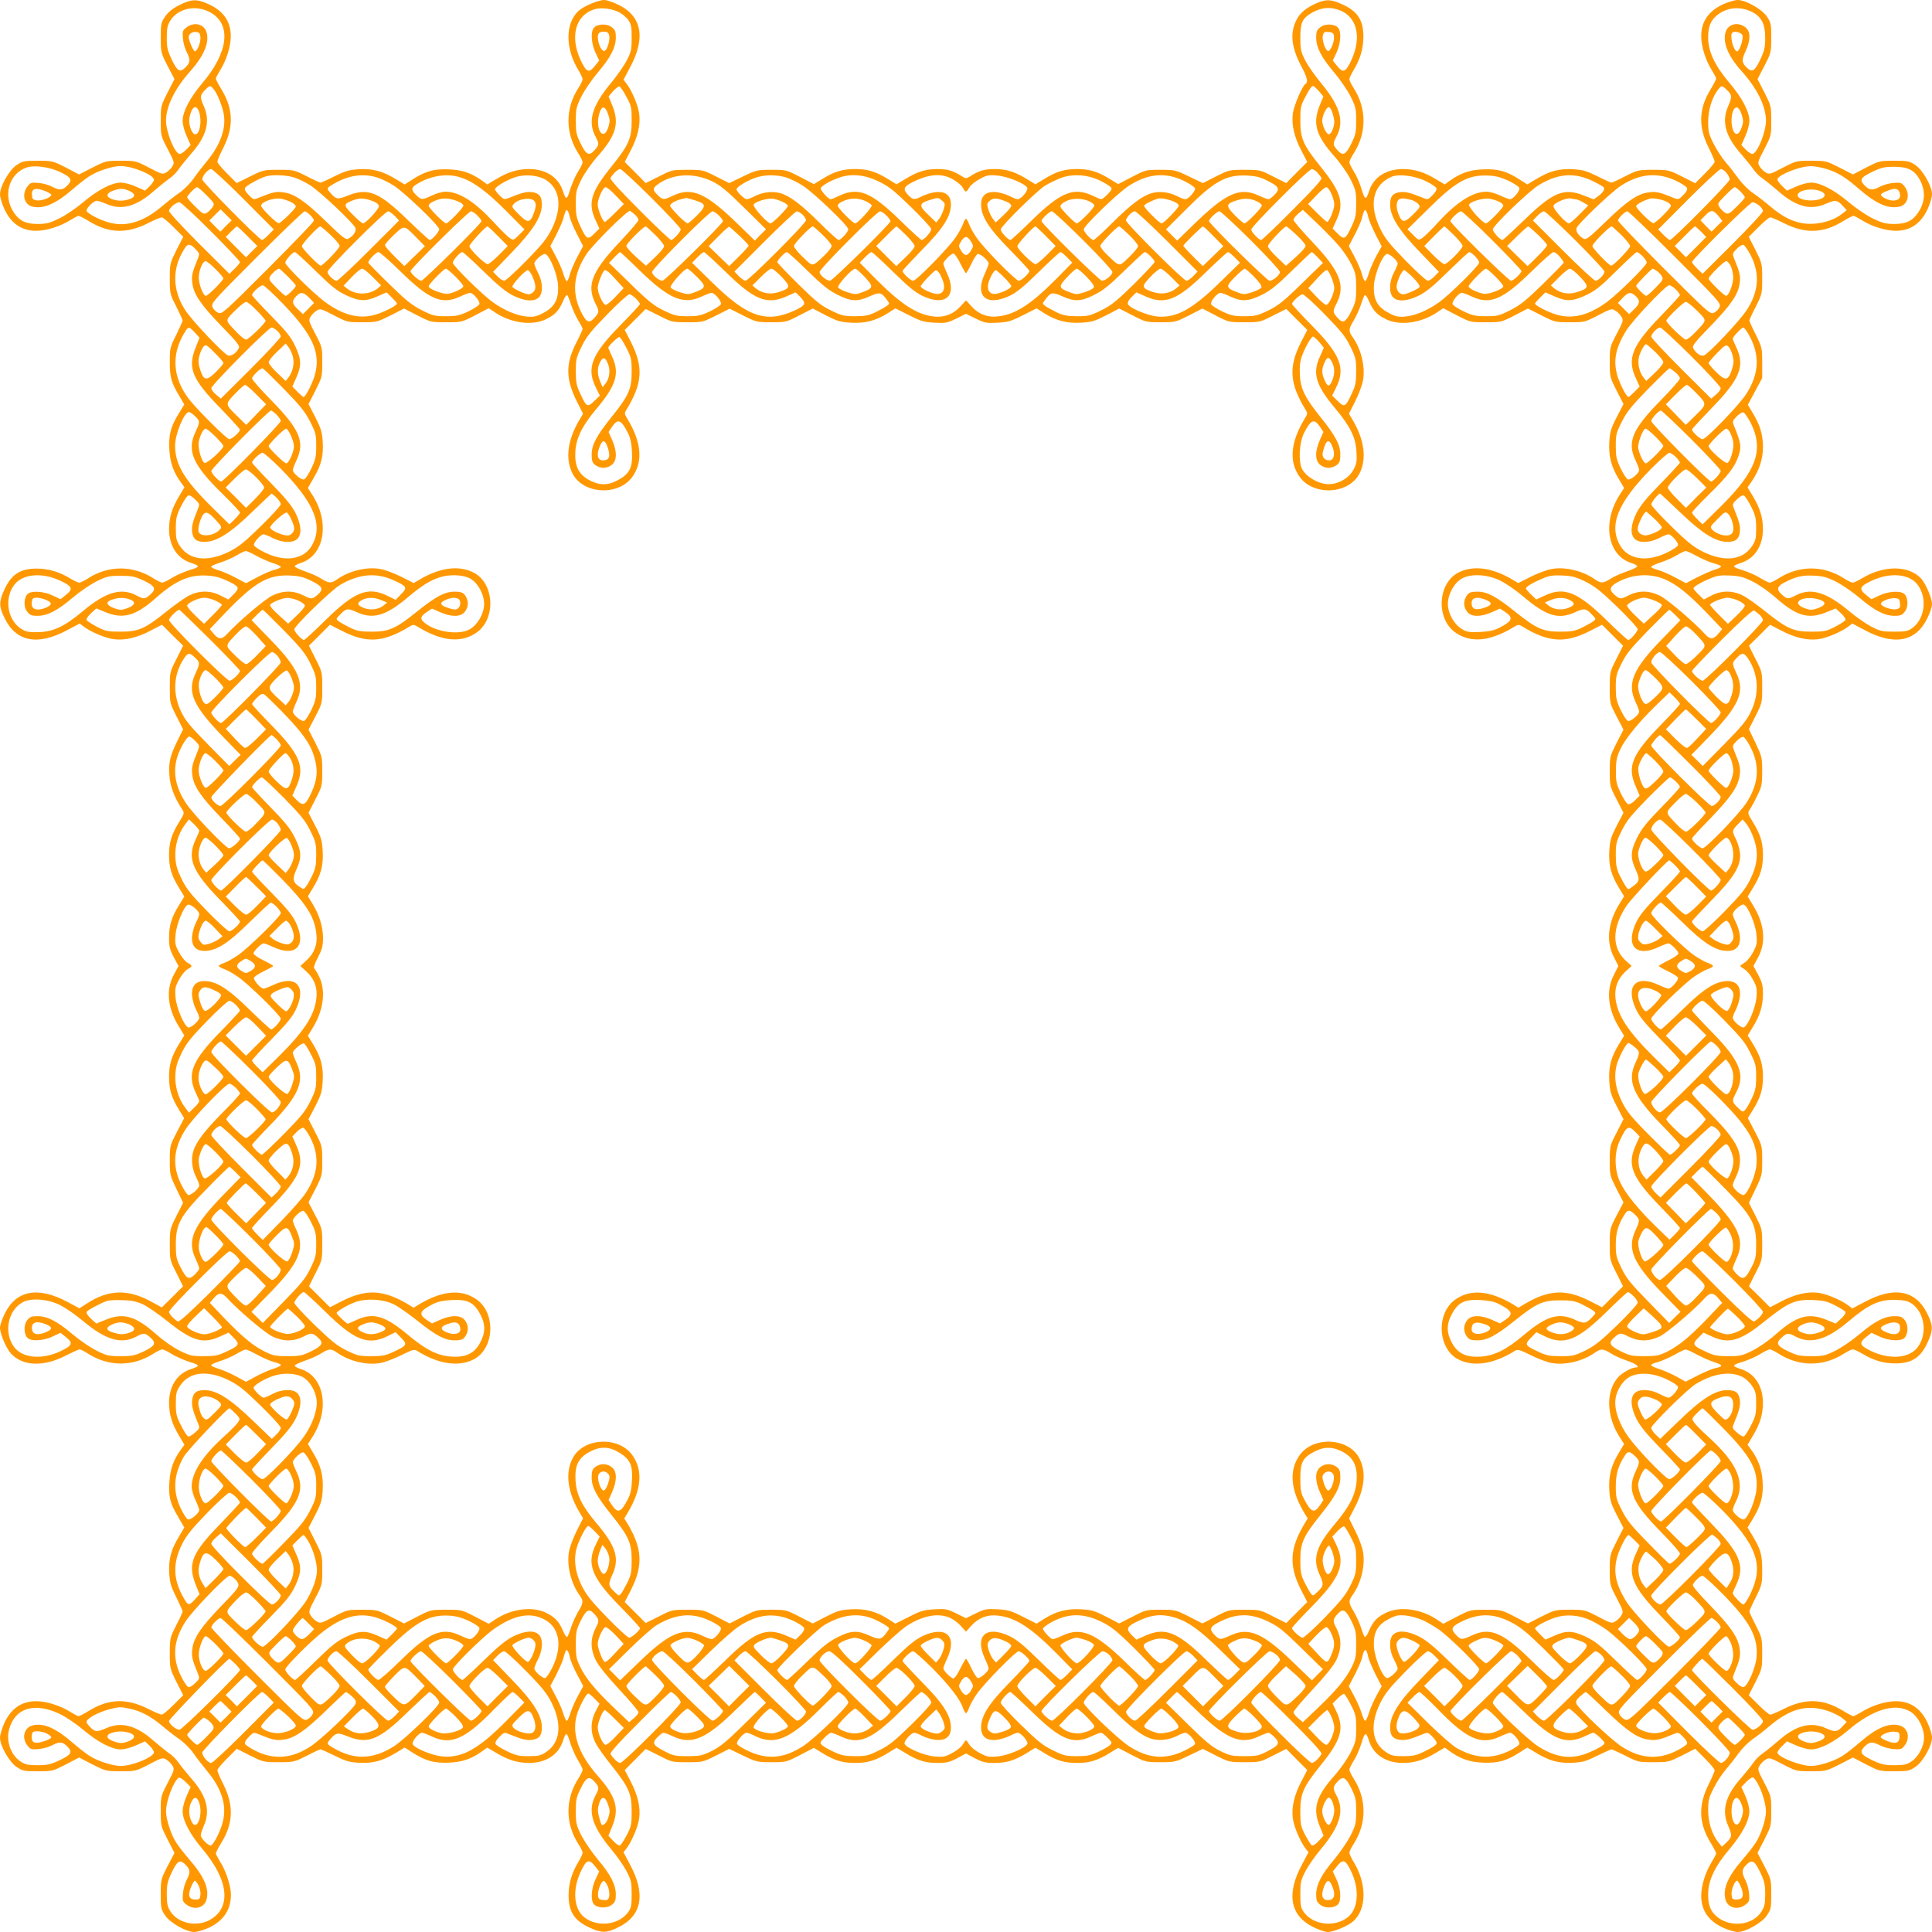 <?xml version="1.0" standalone="no"?>
<!DOCTYPE svg PUBLIC "-//W3C//DTD SVG 20010904//EN"
 "http://www.w3.org/TR/2001/REC-SVG-20010904/DTD/svg10.dtd">
<svg version="1.0" xmlns="http://www.w3.org/2000/svg"
 width="1280pt" height="1280pt" viewBox="0 0 1280 1280"
 preserveAspectRatio="xMidYMid meet">
<g transform="translate(0,1280) scale(0.1,-0.1)"
fill="#ff9800" stroke="none">
<path d="M1190 12767 c-45 -22 -73 -45 -95 -75 -28 -42 -30 -49 -30 -142 0
-97 1 -100 45 -186 l46 -88 -46 -89 c-44 -88 -45 -90 -45 -187 0 -98 0 -99 46
-188 44 -84 46 -91 31 -114 -8 -14 -26 -32 -40 -40 -23 -15 -30 -13 -114 31
-89 46 -90 46 -188 46 -97 0 -99 -1 -187 -45 l-89 -46 -88 46 c-86 44 -89 45
-186 45 -93 0 -100 -2 -142 -30 -49 -35 -108 -139 -108 -193 0 -18 13 -61 28
-95 60 -132 169 -175 323 -127 35 10 86 33 112 50 26 16 52 30 58 30 6 0 40
-18 76 -40 125 -75 242 -79 379 -11 45 23 88 41 96 41 7 0 42 -29 78 -65 l64
-64 -45 -88 c-43 -87 -44 -89 -44 -189 0 -99 1 -103 43 -185 23 -46 42 -88 42
-92 0 -5 -19 -48 -42 -95 -42 -83 -43 -89 -43 -182 0 -102 10 -136 68 -232
l28 -48 -35 -57 c-56 -91 -69 -141 -64 -241 5 -89 27 -151 80 -223 l20 -27
-35 -59 c-48 -80 -67 -142 -67 -221 1 -110 55 -193 147 -222 61 -20 59 -26
-14 -48 -37 -12 -90 -35 -116 -52 -26 -16 -54 -30 -62 -30 -8 0 -35 13 -61 30
-135 85 -293 85 -428 0 -26 -17 -53 -30 -61 -30 -8 0 -36 13 -62 29 -72 43
-140 63 -218 64 -113 0 -172 -39 -219 -146 -34 -75 -33 -109 7 -187 76 -153
219 -179 414 -74 l81 43 25 -19 c44 -35 148 -79 202 -85 72 -9 154 10 243 57
l75 39 70 -70 70 -69 -44 -88 c-44 -86 -44 -88 -44 -189 0 -101 0 -103 44
-190 l44 -87 -35 -71 c-50 -101 -61 -143 -56 -228 3 -73 32 -151 84 -230 17
-26 16 -28 -19 -85 -51 -83 -67 -135 -67 -219 0 -83 16 -136 66 -217 l35 -58
-35 -57 c-50 -81 -66 -135 -66 -215 0 -59 5 -79 31 -129 l32 -59 -32 -59 c-53
-100 -41 -221 34 -342 l36 -59 -35 -57 c-50 -82 -66 -135 -66 -218 0 -83 16
-136 65 -216 l35 -57 -48 -92 c-47 -91 -47 -92 -47 -188 0 -94 1 -100 44 -189
l44 -92 -44 -87 c-43 -86 -44 -88 -44 -189 0 -101 0 -103 44 -189 l44 -88 -70
-70 -71 -70 -64 35 c-156 88 -290 85 -432 -9 l-50 -32 -80 43 c-194 103 -337
77 -413 -75 -18 -36 -33 -79 -33 -97 0 -39 42 -139 73 -171 79 -85 218 -89
367 -11 42 21 81 39 88 39 6 0 32 -13 58 -30 135 -85 293 -85 428 0 26 17 53
30 61 30 8 0 36 -14 62 -30 26 -17 79 -40 116 -52 73 -22 75 -28 14 -48 -92
-29 -146 -112 -147 -222 0 -79 19 -141 67 -221 l35 -59 -20 -27 c-53 -72 -75
-134 -80 -222 -5 -101 4 -137 60 -232 l39 -67 -34 -58 c-53 -87 -70 -148 -66
-240 4 -68 10 -90 47 -164 23 -47 42 -90 42 -95 0 -4 -19 -46 -43 -92 -41 -82
-42 -86 -42 -185 0 -100 1 -102 44 -189 l45 -88 -64 -64 c-36 -36 -71 -65 -78
-65 -8 0 -51 18 -96 41 -137 68 -254 64 -379 -11 -36 -22 -70 -40 -76 -40 -6
0 -32 14 -58 30 -26 17 -77 40 -112 50 -154 48 -263 5 -323 -127 -15 -34 -28
-77 -28 -95 0 -54 59 -158 108 -193 42 -28 49 -30 142 -30 97 0 100 1 186 45
l88 46 89 -46 c88 -44 90 -45 187 -45 98 0 99 0 188 46 84 44 91 46 114 31 14
-8 32 -26 40 -40 15 -23 13 -30 -31 -114 -46 -89 -46 -90 -46 -188 0 -97 1
-99 45 -187 l46 -89 -46 -88 c-44 -86 -45 -89 -45 -186 0 -93 2 -100 30 -142
35 -49 139 -108 193 -108 18 0 61 13 95 28 97 45 147 119 147 220 0 55 -33
157 -70 215 -16 26 -30 52 -30 58 0 6 18 40 40 76 75 125 79 242 11 379 -23
45 -41 88 -41 96 0 7 29 42 65 78 l64 64 88 -45 c87 -43 89 -44 189 -44 99 0
103 1 185 42 46 24 88 43 92 43 5 0 48 -19 95 -42 74 -37 96 -43 164 -47 92
-4 153 13 241 66 l58 35 47 -30 c91 -59 147 -74 247 -70 92 4 152 26 226 80
l27 20 59 -35 c80 -48 142 -67 221 -67 110 1 193 55 222 147 20 61 26 59 48
-14 12 -37 35 -90 52 -116 16 -26 30 -54 30 -62 0 -8 -13 -35 -30 -61 -85
-135 -85 -293 0 -428 17 -26 30 -53 30 -61 0 -8 -13 -36 -29 -62 -43 -72 -63
-140 -64 -218 0 -113 39 -172 146 -219 75 -34 109 -33 187 7 153 76 179 219
74 414 l-43 81 19 25 c35 44 79 148 85 202 9 72 -10 154 -57 243 l-39 75 70
70 69 70 88 -44 c86 -44 88 -44 189 -44 101 0 103 1 189 44 l87 44 92 -44 c89
-43 95 -44 189 -44 96 0 97 0 188 47 l92 48 57 -35 c80 -49 133 -65 216 -65
83 0 136 16 218 66 l57 35 58 -35 c80 -50 134 -66 214 -66 59 0 79 5 129 31
l59 32 59 -32 c50 -26 70 -31 129 -31 80 0 134 16 215 66 l57 35 58 -35 c81
-50 134 -66 217 -66 83 0 136 16 216 65 l57 35 92 -48 c91 -47 92 -47 188 -47
94 0 100 1 189 44 l92 44 87 -44 c86 -43 88 -44 189 -44 101 0 103 0 189 44
l88 44 69 -70 70 -70 -39 -75 c-47 -89 -66 -171 -57 -243 6 -54 50 -158 85
-202 l19 -25 -43 -81 c-105 -195 -79 -338 74 -414 36 -18 79 -33 97 -33 39 0
139 42 171 73 87 81 88 247 1 390 -16 26 -29 54 -29 62 0 8 13 35 30 61 85
135 85 293 0 428 -17 26 -30 53 -30 61 0 8 14 36 30 62 17 26 40 79 51 117 22
72 29 74 49 13 29 -92 112 -146 222 -147 79 0 141 19 221 67 l59 35 27 -20
c74 -54 134 -76 226 -80 100 -4 156 11 247 70 l47 30 58 -35 c88 -53 149 -70
241 -66 68 4 90 10 164 47 47 23 90 42 95 42 4 0 46 -19 92 -42 82 -42 86 -43
185 -43 100 0 102 1 189 44 l88 45 64 -64 c36 -36 65 -71 65 -78 0 -8 -18 -51
-41 -96 -68 -137 -64 -254 11 -379 22 -36 40 -70 40 -76 0 -6 -14 -32 -30 -58
-17 -26 -40 -77 -50 -112 -48 -154 -5 -263 127 -323 34 -15 77 -28 95 -28 54
0 158 59 193 108 28 42 30 49 30 142 0 97 -1 100 -45 186 l-46 88 46 89 c44
88 45 90 45 187 0 98 0 99 -46 188 -44 84 -46 91 -31 114 8 14 26 32 40 40 23
15 30 13 114 -31 89 -46 90 -46 188 -46 97 0 99 1 187 45 l89 46 88 -46 c86
-44 89 -45 186 -45 93 0 100 2 142 30 49 35 108 139 108 193 0 18 -13 61 -28
95 -60 132 -169 175 -323 127 -35 -10 -86 -33 -112 -50 -26 -16 -52 -30 -58
-30 -6 0 -40 18 -76 40 -125 75 -242 79 -379 11 -45 -23 -88 -41 -96 -41 -7 0
-42 29 -78 65 l-64 64 45 88 c43 87 44 89 44 189 0 99 -1 103 -42 185 -24 46
-43 88 -43 92 0 5 19 48 43 95 41 83 42 89 42 182 0 102 -10 136 -68 232 l-29
48 35 57 c54 90 70 150 65 246 -5 83 -28 148 -80 218 l-20 27 35 59 c48 80 67
142 67 221 -1 110 -55 193 -147 222 -61 20 -59 26 14 48 37 12 90 35 116 52
26 16 54 30 62 30 8 0 35 -13 61 -30 135 -85 293 -85 428 0 26 17 53 30 61 30
8 0 37 -13 64 -29 76 -45 138 -63 216 -64 113 0 172 39 219 146 34 75 33 109
-7 187 -76 153 -219 179 -414 74 l-81 -43 -25 19 c-44 35 -148 79 -202 85 -72
9 -154 -10 -243 -57 l-75 -39 -70 70 -70 69 44 88 c44 86 44 88 44 189 0 101
-1 103 -44 189 l-44 87 44 92 c43 89 44 95 44 189 0 96 0 97 -47 188 l-48 92
35 57 c49 80 65 133 65 216 0 83 -16 136 -66 218 l-35 57 36 59 c46 75 65 138
65 219 0 53 -6 75 -31 123 l-32 59 32 59 c53 100 41 221 -34 342 l-36 59 35
58 c50 81 66 134 66 217 0 84 -16 136 -67 219 -35 57 -36 59 -19 85 10 14 32
55 49 91 29 59 32 73 32 160 0 92 -2 98 -44 187 l-44 92 44 87 c43 86 44 88
44 189 0 101 0 103 -44 189 l-44 88 70 69 70 70 75 -39 c89 -47 171 -66 243
-57 54 6 158 50 202 85 l25 19 81 -43 c195 -105 338 -79 414 74 18 36 33 79
33 97 0 39 -42 139 -73 171 -81 87 -247 88 -390 1 -26 -16 -54 -29 -62 -29 -8
0 -35 13 -61 30 -135 85 -293 85 -428 0 -26 -17 -53 -30 -61 -30 -8 0 -36 14
-62 30 -26 17 -79 40 -116 52 -73 22 -75 28 -14 48 92 29 146 112 147 222 0
79 -19 141 -67 221 l-35 58 27 39 c49 70 75 148 75 227 0 83 -18 144 -66 224
l-34 57 47 88 48 89 0 101 c0 98 -1 102 -42 186 -24 47 -43 90 -43 95 0 4 19
46 43 92 41 82 42 86 42 185 0 100 -1 102 -44 189 l-45 88 64 64 c36 36 71 65
78 65 8 0 51 -18 96 -41 137 -68 254 -64 379 11 36 22 70 40 76 40 6 0 32 -14
58 -30 26 -17 77 -40 112 -50 154 -48 263 -5 323 127 15 34 28 77 28 95 0 54
-59 158 -108 193 -42 28 -49 30 -142 30 -97 0 -100 -1 -186 -45 l-88 -46 -89
46 c-88 44 -90 45 -187 45 -98 0 -99 0 -188 -46 -84 -44 -91 -46 -114 -31 -14
8 -32 26 -40 40 -15 23 -13 30 31 114 46 89 46 90 46 188 0 97 -1 99 -45 187
l-46 89 46 88 c44 86 45 89 45 186 0 93 -2 100 -30 142 -35 49 -139 108 -193
108 -18 0 -61 -13 -95 -28 -132 -60 -175 -169 -127 -323 10 -35 33 -86 50
-112 16 -26 30 -52 30 -58 0 -6 -18 -40 -40 -76 -75 -125 -79 -242 -11 -379
23 -45 41 -88 41 -96 0 -7 -29 -42 -65 -78 l-64 -64 -88 45 c-87 43 -89 44
-189 44 -99 0 -103 -1 -185 -42 -46 -24 -88 -43 -92 -43 -5 0 -48 19 -95 43
-74 36 -96 42 -164 46 -92 4 -153 -13 -241 -66 l-58 -35 -47 30 c-91 59 -147
74 -247 70 -92 -4 -152 -26 -226 -80 l-27 -20 -59 35 c-80 48 -142 67 -221 67
-110 -1 -193 -55 -222 -147 -20 -61 -27 -59 -49 13 -11 38 -34 91 -51 117 -16
26 -30 54 -30 62 0 8 13 35 30 61 85 135 85 293 0 428 -17 26 -30 53 -30 61 0
8 13 36 29 62 43 72 63 140 64 218 0 113 -39 172 -146 219 -70 31 -101 32
-164 5 -67 -29 -110 -64 -133 -110 -45 -87 -35 -182 31 -307 40 -75 47 -106
28 -118 -21 -13 -78 -146 -84 -199 -9 -72 10 -154 57 -243 l39 -75 -70 -70
-69 -70 -88 44 c-86 44 -88 44 -189 44 -101 0 -103 -1 -189 -44 l-87 -44 -92
44 c-89 43 -95 44 -189 44 -96 0 -97 0 -188 -47 l-92 -48 -57 35 c-80 49 -133
65 -216 65 -83 0 -136 -16 -217 -66 l-58 -35 -57 35 c-81 49 -135 66 -215 66
-67 0 -104 -11 -165 -51 -20 -12 -26 -12 -45 0 -62 40 -99 51 -166 51 -80 0
-134 -17 -214 -66 l-58 -35 -57 35 c-82 50 -135 66 -218 66 -83 0 -136 -16
-216 -65 l-57 -35 -92 48 c-91 47 -92 47 -188 47 -94 0 -100 -1 -189 -44 l-92
-44 -87 44 c-86 43 -88 44 -189 44 -101 0 -103 0 -189 -44 l-88 -44 -69 70
-70 70 39 75 c47 89 66 171 57 243 -6 54 -50 158 -85 202 l-19 25 43 81 c105
195 79 338 -74 414 -36 18 -79 33 -97 33 -39 0 -139 -42 -171 -73 -87 -81 -88
-247 -1 -390 16 -26 29 -54 29 -62 0 -8 -13 -35 -30 -61 -85 -135 -85 -293 0
-428 17 -26 30 -53 30 -61 0 -8 -14 -36 -30 -62 -17 -26 -40 -79 -52 -116 -22
-73 -28 -75 -48 -14 -29 92 -112 146 -222 147 -79 0 -141 -19 -221 -67 l-59
-35 -27 20 c-74 54 -134 76 -226 80 -100 4 -156 -11 -247 -70 l-47 -30 -58 35
c-88 53 -149 70 -241 66 -68 -4 -90 -10 -164 -46 -47 -24 -90 -43 -95 -43 -4
0 -46 19 -92 43 -82 41 -86 42 -185 42 -99 0 -102 -1 -189 -44 l-89 -44 -64
64 c-35 35 -64 70 -64 77 0 8 18 51 41 96 68 137 64 254 -11 379 -22 36 -40
70 -40 76 0 6 14 32 30 58 17 26 40 77 50 112 48 154 5 263 -127 323 -80 36
-113 35 -193 -5z m203 -49 c142 -78 121 -264 -52 -468 -83 -98 -131 -190 -131
-250 0 -24 11 -68 27 -102 l26 -59 -28 -29 c-16 -17 -36 -30 -44 -30 -32 0
-91 143 -91 221 0 93 58 212 158 324 92 103 130 191 111 260 -16 56 -83 73
-134 33 -25 -19 -27 -26 -23 -73 2 -29 14 -71 27 -94 24 -48 22 -67 -14 -101
-34 -32 -51 -21 -88 57 -27 58 -32 79 -32 143 0 61 4 82 23 113 52 83 170 107
265 55z m2708 1 c21 -10 48 -33 61 -51 20 -28 23 -45 23 -119 0 -76 -3 -92
-33 -150 -18 -35 -65 -102 -104 -149 -126 -151 -156 -254 -103 -354 26 -49 26
-56 -8 -93 -34 -38 -53 -29 -89 44 -30 61 -33 76 -33 153 0 79 3 92 37 161 20
40 69 112 109 159 85 100 119 166 119 232 0 39 -4 50 -27 68 -33 26 -99 22
-120 -6 -21 -29 -15 -104 12 -162 l25 -53 -28 -35 c-40 -50 -56 -44 -93 33
-76 159 -37 304 91 342 45 13 114 4 161 -20z m4754 20 c133 -36 173 -180 96
-342 -37 -77 -53 -83 -93 -33 l-28 35 25 53 c27 58 33 133 12 162 -21 28 -87
32 -119 6 -24 -18 -28 -29 -28 -68 0 -66 34 -132 119 -232 40 -47 89 -119 109
-159 34 -69 37 -82 37 -161 0 -77 -3 -92 -33 -153 -36 -73 -55 -82 -89 -44
-34 37 -34 44 -8 93 53 100 23 203 -103 354 -39 47 -86 114 -104 149 -30 59
-33 73 -33 152 0 98 13 127 74 163 58 33 107 41 166 25z m2754 -19 c61 -31 86
-80 86 -170 0 -64 -5 -85 -32 -143 -37 -78 -54 -89 -88 -57 -36 34 -38 52 -10
111 34 74 34 131 -1 158 -49 39 -117 22 -132 -33 -20 -69 19 -161 108 -259
101 -112 160 -232 160 -326 0 -78 -59 -221 -91 -221 -8 0 -28 13 -44 30 l-28
29 26 59 c16 34 27 78 27 102 0 61 -48 152 -132 251 -96 113 -141 208 -141
297 -1 77 17 119 65 156 66 49 151 55 227 16z m-10281 -167 c3 -32 -21 -93
-37 -93 -9 0 -41 72 -41 93 0 22 23 38 50 35 20 -2 26 -9 28 -35z m2708 13 c7
-27 -11 -92 -28 -102 -15 -9 -36 22 -44 63 -9 47 0 63 35 63 24 0 32 -5 37
-24z m4802 -7 c4 -35 -24 -102 -40 -97 -19 7 -41 74 -34 103 6 22 11 26 39 23
26 -2 33 -8 35 -29z m2705 10 c11 -18 -17 -109 -34 -109 -24 0 -51 104 -32
124 12 12 55 2 66 -15z m-10130 -357 c23 -25 55 -100 68 -160 20 -98 -18 -209
-111 -321 -27 -33 -68 -85 -89 -116 -21 -30 -63 -72 -92 -92 -30 -20 -82 -61
-116 -90 -121 -102 -232 -137 -344 -109 -62 16 -141 56 -155 77 -8 14 45 69
67 69 9 0 38 -10 64 -21 100 -44 198 -18 315 86 36 31 82 68 102 82 20 13 48
41 61 61 14 20 51 66 82 102 104 117 130 215 86 315 -27 61 -27 73 6 107 32
33 35 34 56 10z m2737 -53 c33 -60 35 -69 35 -159 0 -118 -19 -160 -135 -305
-136 -168 -157 -241 -104 -354 l25 -55 -35 -35 c-42 -42 -51 -37 -92 52 -25
53 -29 74 -29 148 0 78 3 91 37 160 21 42 67 108 108 154 123 139 145 218 96
338 l-24 58 30 35 c17 19 36 33 42 31 6 -2 27 -32 46 -68z m4588 37 l30 -35
-24 -58 c-49 -120 -27 -199 96 -338 41 -46 87 -112 108 -154 34 -69 37 -82 37
-160 0 -74 -4 -95 -29 -148 -41 -89 -50 -94 -92 -52 l-35 35 25 55 c53 113 32
185 -104 354 -116 144 -135 187 -135 305 0 85 3 101 29 150 32 61 45 80 56 80
4 0 22 -15 38 -34z m2704 7 c34 -32 34 -46 7 -108 -44 -100 -18 -198 86 -315
31 -36 68 -82 82 -102 13 -20 41 -48 61 -61 20 -14 66 -51 102 -82 117 -104
215 -130 315 -86 63 28 76 27 111 -10 l29 -31 -30 -24 c-51 -41 -132 -67 -211
-67 -89 0 -171 35 -265 115 -35 30 -88 71 -118 91 -29 20 -71 63 -94 95 -22
31 -60 80 -84 107 -24 28 -60 83 -80 123 -32 63 -36 82 -36 145 0 77 26 163
64 211 25 32 27 32 61 -1z m-10123 -144 c20 -59 5 -149 -25 -149 -23 0 -47 67
-39 109 14 75 45 94 64 40z m2710 -16 c12 -34 13 -48 2 -83 -31 -103 -90 -20
-61 86 16 56 39 56 59 -3z m4799 8 c7 -21 12 -47 12 -58 0 -35 -21 -83 -36
-83 -16 0 -44 57 -44 90 0 32 27 90 43 90 8 0 19 -17 25 -39z m2711 -10 c12
-39 12 -51 0 -85 -18 -52 -43 -58 -58 -15 -21 62 -4 153 28 147 9 -2 22 -22
30 -47z m-11144 -379 c76 -36 87 -53 55 -87 -34 -36 -53 -38 -101 -14 -23 13
-65 25 -94 27 -47 4 -54 2 -73 -23 -39 -50 -23 -119 30 -133 74 -19 156 16
268 113 36 31 85 70 110 86 52 35 156 69 209 69 78 0 221 -59 221 -91 0 -8
-13 -28 -30 -44 l-29 -28 -59 26 c-34 16 -78 27 -102 27 -60 0 -152 -48 -249
-130 -45 -38 -115 -86 -156 -106 -63 -31 -85 -37 -143 -38 -79 0 -123 20 -159
74 -77 113 -34 262 86 301 50 16 146 3 216 -29z m11707 18 c73 -22 126 -55
218 -135 112 -97 194 -132 268 -113 53 14 69 83 30 133 -19 25 -26 27 -73 23
-29 -2 -71 -14 -94 -27 -48 -24 -67 -22 -101 14 -32 34 -21 51 57 88 58 27 79
32 143 32 89 0 133 -22 167 -82 42 -75 39 -152 -10 -223 -36 -54 -80 -74 -159
-74 -58 1 -80 7 -143 38 -41 20 -111 68 -156 106 -97 82 -189 130 -249 130
-24 0 -68 -11 -102 -27 l-59 -26 -34 33 c-18 18 -31 37 -29 44 12 31 151 85
220 85 23 1 71 -8 106 -19z m-10487 -200 l199 -200 -34 -35 c-19 -19 -38 -35
-44 -35 -17 0 -396 383 -396 401 0 24 38 69 59 69 9 0 106 -90 216 -200z
m2702 8 c106 -106 193 -199 193 -207 0 -17 -49 -71 -64 -71 -6 0 -101 89 -210
199 -139 139 -196 203 -191 212 17 29 49 59 64 59 9 0 102 -87 208 -192z
m4410 170 c11 -13 24 -29 28 -37 5 -9 -52 -73 -191 -212 -109 -110 -203 -199
-208 -199 -16 0 -66 53 -66 69 0 21 380 401 401 401 8 0 25 -10 36 -22z m2712
-4 c12 -15 21 -34 21 -43 0 -18 -379 -401 -396 -401 -6 0 -25 16 -44 35 l-34
35 199 200 c110 110 207 200 216 200 10 0 27 -12 38 -26z m-9493 -29 c28 -8
77 -32 110 -53 69 -45 290 -254 299 -283 7 -21 -14 -53 -48 -71 -16 -8 -39 10
-146 114 -141 137 -213 186 -287 194 -47 6 -69 1 -162 -37 -31 -13 -34 -12
-63 18 -20 19 -30 37 -26 47 6 15 90 62 137 77 42 13 134 10 186 -6z m550 0
c28 -8 79 -33 115 -56 72 -47 299 -265 299 -288 0 -16 -48 -71 -63 -71 -5 0
-68 58 -141 128 -195 191 -267 220 -402 166 -70 -28 -78 -26 -121 25 -19 22
-17 27 25 51 96 58 194 73 288 45z m560 -2 c82 -27 173 -95 299 -222 l120
-121 -37 -37 c-35 -35 -37 -36 -61 -20 -14 9 -62 57 -108 107 -126 136 -228
200 -318 200 -20 0 -60 -11 -89 -25 -67 -31 -70 -31 -104 2 -34 33 -35 48 -3
69 92 60 208 79 301 47z m564 -17 c92 -61 105 -181 36 -322 -32 -64 -61 -101
-169 -211 -71 -73 -137 -133 -147 -133 -9 0 -29 13 -45 30 l-28 29 126 131
c140 146 197 236 197 314 0 55 -17 76 -65 83 -38 4 -64 -2 -152 -38 -31 -12
-34 -12 -63 16 -16 16 -30 34 -30 41 0 16 76 61 133 80 67 22 157 13 207 -20z
m1095 -6 c57 -27 95 -58 215 -176 l145 -143 -37 -37 -37 -38 -113 110 c-211
205 -303 246 -426 189 -67 -31 -70 -31 -104 2 -36 34 -35 47 2 73 98 70 235
77 355 20z m491 25 c28 -8 79 -33 114 -56 73 -47 300 -265 300 -288 0 -17 -48
-71 -64 -71 -6 0 -63 51 -126 114 -126 125 -200 180 -263 197 -51 14 -114 6
-167 -21 -21 -11 -45 -20 -52 -20 -16 0 -68 50 -68 66 0 16 77 62 133 79 57
18 133 18 193 0z m619 -29 c66 -32 101 -61 212 -169 73 -71 133 -137 133 -145
0 -18 -48 -72 -64 -72 -5 0 -68 58 -140 128 -195 191 -280 225 -408 164 -24
-12 -49 -22 -54 -22 -17 0 -74 65 -66 75 12 18 63 47 116 66 83 31 174 23 271
-25z m490 15 c28 -16 57 -41 64 -55 18 -33 23 -33 43 2 9 16 40 41 69 56 45
25 59 28 115 23 69 -5 190 -55 200 -82 7 -18 -41 -75 -63 -75 -8 0 -32 9 -54
21 -22 11 -61 23 -87 26 -66 7 -102 -21 -102 -81 0 -79 49 -157 192 -302 70
-72 128 -134 128 -139 0 -15 -53 -65 -70 -65 -21 0 -228 211 -279 284 -22 32
-45 73 -51 92 -7 19 -15 34 -20 34 -5 0 -13 -15 -20 -34 -6 -19 -29 -60 -51
-92 -51 -73 -258 -284 -279 -284 -17 0 -70 50 -70 65 0 5 58 67 128 139 143
145 192 223 192 302 0 60 -36 88 -102 81 -26 -3 -65 -15 -87 -26 -53 -27 -62
-27 -95 8 -35 37 -30 53 26 82 111 57 197 64 273 20z m968 -5 c31 -15 64 -35
73 -43 14 -14 12 -19 -17 -49 -18 -19 -37 -34 -43 -34 -5 0 -30 10 -54 22
-128 61 -213 27 -408 -164 -72 -70 -134 -128 -139 -128 -16 0 -65 53 -65 70 0
20 240 257 294 290 21 13 64 34 95 47 77 33 181 28 264 -11z m562 -5 c37 -18
69 -40 72 -48 6 -16 -43 -73 -64 -73 -8 0 -32 9 -53 20 -53 27 -116 35 -167
21 -63 -17 -137 -72 -263 -197 -63 -63 -119 -114 -125 -114 -16 0 -65 53 -65
70 0 23 221 237 293 285 128 85 248 97 372 36z m549 3 c80 -39 88 -55 51 -94
-16 -16 -34 -30 -41 -30 -7 0 -36 11 -66 25 -123 57 -215 16 -426 -189 l-113
-110 -37 37 -37 37 125 125 c194 195 271 238 410 232 59 -3 89 -10 134 -33z
m1052 -4 c36 -17 68 -39 71 -47 3 -9 -7 -28 -26 -46 -29 -30 -32 -31 -63 -18
-89 36 -115 42 -153 38 -48 -7 -65 -28 -65 -83 0 -78 57 -168 197 -314 l126
-131 -28 -29 c-16 -17 -36 -30 -45 -30 -10 0 -76 60 -147 133 -107 110 -137
147 -168 211 -79 160 -50 292 75 345 47 20 154 7 226 -29z m547 3 c37 -18 70
-39 73 -48 7 -18 -41 -75 -62 -75 -7 0 -36 11 -66 25 -29 14 -69 25 -89 25
-90 0 -195 -66 -319 -201 -45 -50 -94 -97 -107 -106 -24 -16 -26 -15 -61 21
l-37 37 140 138 c180 178 260 223 390 218 54 -2 85 -10 138 -34z m560 -3 c37
-18 70 -37 72 -41 9 -13 -5 -35 -36 -58 l-30 -22 -64 25 c-134 54 -206 24
-401 -166 -73 -70 -135 -128 -140 -128 -15 0 -64 54 -64 70 0 23 232 247 299
290 128 81 242 90 364 30z m550 3 c37 -18 70 -39 74 -48 4 -11 -5 -28 -26 -48
-29 -30 -32 -31 -63 -18 -93 38 -115 43 -162 37 -74 -8 -146 -57 -287 -194
-107 -104 -130 -122 -146 -114 -34 18 -55 50 -48 71 8 27 226 235 292 279 123
81 242 93 366 35z m-9734 -97 c53 -54 54 -55 38 -80 -10 -14 -27 -30 -38 -37
-19 -10 -28 -5 -75 42 -30 29 -54 57 -54 62 0 12 53 66 65 67 6 0 35 -24 64
-54z m2711 -2 l53 -56 -59 -59 c-32 -32 -62 -59 -67 -59 -13 0 -47 82 -47 115
0 39 35 115 53 115 8 0 38 -25 67 -56z m4740 14 c11 -24 20 -56 20 -73 0 -33
-34 -115 -47 -115 -5 0 -35 27 -67 59 l-59 59 53 56 c29 31 59 56 67 56 8 0
23 -19 33 -42z m2711 13 c16 -16 29 -33 29 -38 0 -5 -24 -33 -54 -62 -47 -47
-56 -52 -75 -42 -11 7 -28 23 -38 37 -16 25 -15 26 38 80 29 30 57 54 62 54 5
0 22 -13 38 -29z m-11231 3 c22 -9 40 -20 40 -25 0 -16 -61 -40 -93 -37 -27 3
-33 8 -35 32 -6 47 22 56 88 30z m555 2 c43 -19 45 -41 4 -55 -41 -14 -78 -14
-118 0 -41 15 -37 40 9 56 47 16 64 16 105 -1z m11216 -7 c28 -15 23 -36 -12
-48 -59 -20 -149 -5 -149 25 0 37 107 52 161 23z m509 7 c6 -8 10 -25 8 -38
-4 -29 -53 -36 -97 -13 -40 20 -39 30 7 48 47 20 67 21 82 3z m-10653 -74 c18
-9 33 -22 33 -30 0 -13 -91 -102 -112 -111 -13 -4 -118 99 -118 116 0 26 85
55 135 46 16 -3 45 -13 62 -21z m551 2 c19 -8 32 -20 32 -31 0 -19 -87 -113
-105 -113 -6 0 -37 26 -68 58 -65 65 -64 71 10 98 40 14 76 11 131 -12z m560
0 c17 -7 32 -19 32 -26 0 -15 -100 -118 -114 -118 -15 0 -116 102 -116 117 0
14 32 33 75 44 34 8 76 3 123 -17z m504 2 c12 -17 9 -42 -8 -85 -23 -59 -39
-59 -97 -1 -48 48 -49 51 -33 69 32 36 119 46 138 17z m1055 9 c83 -25 85 -37
22 -101 -29 -29 -58 -54 -63 -54 -15 0 -116 102 -116 117 0 14 33 33 75 44 17
4 30 7 31 8 0 1 23 -6 51 -14z m590 -13 c18 -9 33 -20 33 -26 0 -14 -101 -116
-115 -116 -21 0 -118 108 -112 124 8 20 95 46 132 39 16 -3 45 -13 62 -21z
m555 2 c15 -8 30 -18 33 -24 7 -11 -92 -120 -109 -120 -15 0 -116 102 -116
117 0 7 10 18 23 24 55 30 114 31 169 3z m499 7 c21 -17 22 -21 11 -59 -7 -22
-21 -50 -31 -63 l-18 -23 -53 51 c-63 59 -62 76 7 97 62 19 57 19 84 -3z m427
-7 c17 -7 32 -19 32 -27 0 -8 -23 -36 -51 -62 l-52 -49 -18 23 c-10 13 -24 41
-31 63 -11 38 -10 42 11 59 24 20 46 18 109 -7z m555 -1 c15 -7 27 -19 27 -25
0 -16 -101 -118 -116 -118 -6 0 -35 25 -64 56 -47 49 -51 57 -38 70 41 41 128
49 191 17z m555 1 c17 -7 32 -19 32 -26 0 -15 -100 -118 -114 -118 -14 0 -116
102 -116 116 0 9 41 31 90 48 19 6 66 -2 108 -20z m555 -1 c15 -7 27 -19 27
-25 0 -15 -100 -118 -115 -118 -6 0 -35 25 -64 54 -63 64 -60 77 18 100 49 15
89 12 134 -11z m1019 12 c14 -4 34 -15 44 -26 16 -18 15 -21 -33 -69 -59 -59
-75 -58 -99 5 -18 50 -13 91 14 98 17 4 22 4 74 -8z m581 -12 c15 -7 27 -19
27 -25 0 -15 -100 -118 -115 -118 -21 0 -118 108 -112 124 8 21 95 46 137 39
19 -3 47 -12 63 -20z m505 17 c9 0 32 -9 51 -21 l34 -20 -59 -60 c-32 -32 -63
-59 -69 -59 -21 0 -107 97 -103 116 3 20 92 57 116 49 8 -3 21 -5 30 -5z m605
-17 c15 -7 27 -19 27 -26 0 -17 -105 -120 -118 -116 -22 9 -112 98 -112 112 0
12 39 34 90 51 21 6 80 -4 113 -21z m-9645 -196 c106 -106 192 -198 192 -203
0 -6 -16 -25 -35 -44 l-35 -34 -200 199 c-110 110 -200 207 -200 217 0 20 46
58 69 58 9 0 103 -87 209 -193z m10256 172 c14 -11 26 -28 26 -37 0 -10 -90
-107 -200 -217 l-200 -199 -35 34 c-19 19 -35 38 -35 44 0 17 383 396 401 396
9 0 28 -9 43 -21z m-10157 -136 l-37 -38 -37 37 -36 37 37 37 37 37 37 -36 37
-37 -38 -37z m2277 62 c4 -19 25 -71 48 -115 l41 -80 -38 -72 c-21 -39 -43
-92 -50 -117 -6 -25 -15 -45 -20 -44 -5 1 -16 26 -25 56 -9 29 -32 81 -51 115
l-33 62 36 67 c19 38 41 86 48 108 6 22 13 46 16 53 7 22 21 5 28 -33z m434
12 c12 -11 22 -27 22 -35 0 -7 -55 -72 -122 -143 -187 -197 -224 -289 -163
-410 27 -51 26 -59 -8 -96 -34 -38 -53 -29 -88 42 -62 126 -50 250 37 382 46
68 274 294 289 286 5 -3 20 -15 33 -26z m4673 -218 c26 -32 60 -84 75 -116 25
-51 29 -69 29 -148 0 -82 -3 -97 -33 -158 -36 -73 -55 -82 -89 -44 -34 37 -35
45 -8 96 61 121 24 213 -162 410 -68 71 -123 136 -123 144 0 9 14 27 31 41
l31 26 102 -97 c55 -53 122 -123 147 -154z m183 206 c4 -19 26 -72 48 -116
l42 -81 -34 -61 c-18 -33 -41 -85 -50 -114 -9 -30 -20 -55 -25 -56 -5 -1 -14
19 -21 44 -6 26 -29 79 -50 118 l-38 71 36 68 c20 37 41 85 48 107 6 22 13 46
16 53 7 22 21 5 28 -33z m2326 -2 l21 -27 -36 -35 -35 -36 -37 37 -37 38 33
34 c38 39 53 37 91 -11z m-9335 12 c14 -13 25 -30 25 -37 0 -7 -137 -150 -304
-317 -295 -295 -306 -304 -331 -293 -14 6 -31 23 -37 37 -11 25 -2 36 293 331
167 167 310 304 317 304 7 0 24 -11 37 -25z m560 -5 l29 -31 -199 -199 c-110
-110 -206 -200 -214 -200 -20 0 -61 40 -61 59 0 21 380 401 401 401 8 0 28
-14 44 -30z m548 2 c15 -15 27 -32 27 -37 0 -16 -384 -395 -399 -395 -17 0
-71 49 -71 64 0 17 383 396 400 396 9 0 28 -13 43 -28z m1600 0 c15 -15 27
-32 27 -37 0 -16 -384 -395 -401 -395 -23 0 -69 38 -69 58 0 21 379 402 401
402 8 0 27 -13 42 -28z m554 6 c13 -12 23 -29 23 -37 0 -21 -380 -401 -401
-401 -8 0 -28 14 -44 30 l-29 31 199 199 c110 110 206 200 214 200 8 0 25 -10
38 -22z m556 -6 c15 -15 27 -32 27 -37 0 -16 -384 -395 -401 -395 -23 0 -69
38 -69 58 0 21 379 402 401 402 8 0 27 -13 42 -28z m1304 -164 c106 -106 193
-200 193 -210 0 -20 -46 -58 -69 -58 -17 0 -401 379 -401 395 0 15 53 65 69
65 9 0 102 -87 208 -192z m558 -8 l199 -199 -29 -31 c-16 -16 -36 -30 -44 -30
-20 0 -401 380 -401 399 0 20 40 61 59 61 9 0 106 -90 216 -200z m552 8 c106
-106 193 -200 193 -210 0 -20 -46 -58 -69 -58 -17 0 -401 379 -401 395 0 15
53 65 69 65 9 0 102 -87 208 -192z m1601 -1 c106 -106 192 -197 192 -202 0
-15 -53 -65 -69 -65 -17 0 -401 378 -401 394 0 16 53 66 70 66 8 0 102 -87
208 -193z m549 1 c106 -106 193 -199 193 -207 0 -20 -40 -61 -59 -61 -9 0
-106 90 -216 200 l-199 199 29 31 c16 16 36 30 44 30 9 0 102 -87 208 -192z
m662 -112 c295 -295 304 -306 293 -331 -6 -14 -23 -31 -37 -37 -25 -11 -36 -2
-331 293 -167 167 -304 310 -304 317 0 7 11 24 25 37 13 14 30 25 37 25 7 0
150 -137 317 -304z m-9459 139 l65 -65 -38 -37 -37 -38 -67 67 -67 68 34 35
c19 19 37 35 40 35 3 0 35 -29 70 -65z m549 9 c34 -31 61 -64 61 -74 0 -15
-110 -130 -125 -130 -14 0 -125 114 -125 129 0 15 107 131 122 131 4 0 34 -25
67 -56z m571 -19 l55 -56 -68 -66 -68 -66 -65 64 c-35 35 -64 68 -64 75 0 6
27 37 60 68 69 66 67 66 150 -19z m540 10 l64 -65 -59 -60 c-33 -33 -66 -60
-74 -60 -20 0 -121 100 -121 119 0 14 107 131 120 131 3 0 35 -29 70 -65z
m1042 8 c32 -32 58 -65 58 -74 0 -9 -27 -42 -60 -73 l-60 -57 -65 58 c-36 32
-65 65 -65 74 0 16 113 129 128 129 3 0 32 -26 64 -57z m557 -5 c34 -32 61
-61 61 -66 0 -4 -29 -36 -64 -71 l-65 -64 -68 66 -68 66 65 66 c35 36 68 64
71 63 4 -2 35 -29 68 -60z m552 5 c32 -31 59 -63 59 -72 0 -9 -21 -37 -47 -62
-84 -79 -75 -78 -143 -13 -33 31 -60 65 -60 74 0 16 110 130 125 130 4 0 33
-25 66 -57z m551 0 c32 -32 58 -65 58 -74 0 -9 -27 -42 -61 -74 l-61 -58 -66
66 -67 67 65 65 c35 36 67 65 69 65 3 0 31 -26 63 -57z m928 -8 l64 -65 -59
-60 c-33 -33 -66 -60 -74 -60 -20 0 -121 100 -121 119 0 14 107 131 120 131 3
0 35 -29 70 -65z m551 8 c32 -31 59 -64 59 -73 0 -9 -27 -43 -60 -74 -68 -65
-59 -66 -142 13 -27 25 -48 53 -48 62 0 15 110 129 125 129 4 0 33 -25 66 -57z
m559 -8 l65 -66 -68 -66 -68 -66 -65 64 c-35 35 -64 67 -64 71 0 8 121 127
130 128 3 0 35 -29 70 -65z m549 9 c34 -31 61 -64 61 -73 0 -9 -29 -42 -65
-74 l-65 -58 -60 57 c-33 31 -60 64 -60 73 0 15 107 131 122 131 4 0 34 -25
67 -56z m1043 -1 c32 -32 58 -64 58 -72 0 -20 -100 -121 -120 -121 -9 0 -42
27 -75 60 l-59 60 64 65 c35 36 67 65 69 65 3 0 31 -26 63 -57z m559 0 c32
-31 59 -61 59 -67 0 -7 -29 -40 -64 -75 l-65 -64 -68 66 -68 67 66 65 c37 36
70 65 74 65 3 0 33 -25 66 -57z m551 0 c32 -32 58 -65 58 -74 0 -15 -110 -129
-125 -129 -15 0 -125 115 -125 130 0 16 112 130 128 130 3 0 32 -26 64 -57z
m528 22 l34 -35 -67 -68 -67 -67 -37 38 -38 37 65 65 c35 36 67 65 70 65 3 0
21 -16 40 -35z m-4837 -65 c17 -29 17 -31 0 -60 -9 -16 -24 -30 -33 -30 -9 0
-24 14 -33 30 -17 29 -17 31 0 60 9 17 24 30 33 30 9 0 24 -13 33 -30z m-5138
-50 c28 -29 28 -32 16 -63 -38 -92 -43 -114 -37 -161 8 -74 57 -146 194 -287
104 -107 122 -130 114 -146 -18 -34 -50 -55 -71 -48 -29 9 -238 230 -283 299
-88 136 -89 281 -4 411 21 33 36 31 71 -5z m10305 -44 c61 -121 52 -239 -28
-361 -45 -70 -254 -291 -283 -300 -21 -7 -53 14 -71 48 -8 16 10 39 114 146
137 141 186 213 194 287 6 47 1 69 -37 161 -12 31 -12 34 16 63 16 17 36 29
45 28 8 -2 31 -34 50 -72z m-9509 -101 c104 -102 140 -131 200 -160 89 -42
131 -44 211 -8 l59 26 34 -33 c19 -19 35 -37 35 -41 0 -13 -85 -57 -144 -74
-107 -31 -215 -3 -336 87 -76 57 -260 238 -260 257 0 17 48 71 64 71 5 0 67
-56 137 -125z m564 -5 c190 -186 273 -221 393 -165 30 14 59 25 66 25 21 0 69
-57 62 -75 -3 -9 -36 -30 -73 -48 -59 -28 -79 -32 -149 -32 -74 0 -87 3 -160
40 -65 33 -103 63 -216 174 -76 74 -138 137 -138 142 0 15 52 69 67 69 9 0 75
-58 148 -130z m549 2 c97 -95 148 -136 195 -160 77 -38 140 -43 171 -12 29 29
27 99 -5 162 -14 27 -25 55 -25 62 0 20 57 69 73 63 30 -11 79 -133 84 -204 6
-95 -21 -146 -97 -186 -47 -25 -63 -28 -112 -24 -65 6 -147 41 -222 94 -70 50
-266 243 -266 262 0 17 48 71 63 71 6 0 69 -58 141 -128z m1035 5 c193 -188
289 -228 409 -172 30 14 59 25 66 25 21 0 69 -57 62 -75 -3 -9 -36 -30 -73
-48 -59 -28 -79 -32 -148 -32 -72 0 -87 4 -158 38 -66 33 -101 60 -220 177
l-142 138 34 36 c19 20 37 36 39 36 3 0 62 -55 131 -123z m565 -5 c195 -191
276 -224 408 -165 l59 26 31 -30 c20 -20 29 -37 25 -48 -10 -26 -130 -76 -195
-82 -126 -11 -233 48 -422 234 l-125 122 35 36 c19 19 38 35 44 35 5 0 68 -58
140 -128z m545 5 c100 -98 142 -131 200 -160 89 -45 132 -47 213 -10 66 29 77
27 112 -21 21 -28 21 -28 1 -43 -11 -8 -45 -27 -75 -42 -45 -21 -69 -26 -136
-26 -73 0 -87 3 -160 39 -67 33 -100 60 -216 174 -76 75 -138 140 -138 146 0
13 51 66 63 66 6 0 67 -55 136 -123z m567 -7 c103 -101 146 -136 195 -160 154
-73 233 -1 164 148 -14 30 -25 59 -25 65 0 16 51 67 67 67 7 0 28 -29 45 -65
18 -36 35 -65 38 -65 3 0 19 27 35 61 16 34 35 63 42 66 16 6 73 -44 73 -63 0
-7 -11 -36 -25 -66 -70 -150 9 -221 164 -148 49 24 92 59 195 160 73 72 137
130 142 130 6 0 25 -16 44 -35 l34 -35 -104 -106 c-170 -171 -272 -237 -386
-250 -70 -9 -131 14 -178 67 l-36 39 -36 -39 c-46 -52 -108 -76 -177 -68 -111
12 -217 80 -387 251 l-104 106 34 35 c19 19 38 35 44 35 5 0 69 -58 142 -130z
m1706 103 c15 -15 28 -32 28 -38 0 -6 -62 -72 -137 -147 -117 -114 -150 -141
-217 -174 -73 -36 -87 -39 -160 -39 -67 0 -91 5 -136 26 -30 15 -64 34 -75 42
-20 15 -20 15 1 43 35 48 46 50 112 21 81 -37 124 -35 213 10 58 29 99 62 199
160 69 67 129 123 134 123 6 0 23 -12 38 -27z m558 -8 l35 -36 -125 -122
c-189 -186 -296 -245 -422 -234 -65 6 -185 56 -195 82 -4 11 5 28 25 48 l31
30 59 -26 c132 -59 213 -26 407 165 72 70 135 128 141 128 5 0 25 -16 44 -35z
m551 -1 l34 -36 -142 -138 c-119 -117 -154 -144 -220 -177 -71 -34 -86 -38
-158 -38 -69 0 -89 4 -148 32 -37 18 -70 39 -73 48 -7 18 41 75 62 75 7 0 36
-11 66 -25 75 -35 120 -32 209 12 58 29 99 62 199 160 69 67 127 123 131 123
3 0 21 -16 40 -36z m1041 9 c15 -15 28 -34 28 -43 0 -19 -194 -211 -266 -263
-75 -53 -157 -88 -222 -94 -49 -4 -65 -1 -112 24 -76 40 -103 91 -97 186 5 71
54 193 84 204 16 6 73 -43 73 -63 0 -7 -11 -34 -25 -60 -32 -60 -34 -135 -5
-164 31 -31 94 -26 171 12 48 24 97 64 194 160 72 70 134 128 139 128 6 0 23
-12 38 -27z m562 -4 c14 -17 26 -34 26 -38 0 -5 -62 -68 -137 -142 -114 -111
-152 -141 -217 -174 -73 -37 -86 -40 -160 -40 -70 0 -90 4 -149 32 -37 18 -70
39 -73 48 -7 18 41 75 62 75 7 0 36 -11 66 -25 120 -56 203 -21 393 165 73 72
139 130 148 130 8 0 27 -14 41 -31z m548 4 c15 -15 28 -34 28 -43 0 -19 -182
-199 -260 -258 -121 -90 -229 -118 -336 -87 -59 17 -144 61 -144 74 0 4 16 22
35 41 l34 33 59 -26 c80 -36 122 -34 211 8 61 29 96 57 200 160 69 69 130 125
135 125 6 0 23 -12 38 -27z m-9455 -85 c29 -29 53 -57 53 -62 0 -14 -102 -116
-116 -116 -18 0 -49 81 -47 126 2 46 27 104 45 104 7 0 36 -23 65 -52z m10039
21 c8 -17 16 -50 17 -73 2 -44 -29 -126 -47 -126 -13 0 -116 101 -116 114 0
15 102 116 117 116 7 0 20 -14 29 -31z m-9559 -71 c29 -29 53 -56 53 -61 0
-11 -56 -67 -67 -67 -5 0 -33 24 -62 54 -46 47 -52 56 -42 74 10 19 48 52 60
52 3 0 29 -23 58 -52z m563 -4 l55 -55 -23 -20 c-55 -44 -148 -45 -203 0 l-23
18 54 57 c29 31 60 56 69 56 9 0 41 -25 71 -56z m547 4 c29 -29 53 -58 53 -64
0 -13 -55 -41 -98 -50 -32 -7 -132 31 -132 49 0 14 101 117 114 117 6 0 34
-23 63 -52z m1601 -3 c63 -63 61 -72 -14 -101 -43 -16 -48 -16 -100 0 -30 10
-58 24 -61 32 -6 16 91 124 111 124 5 0 34 -25 64 -55z m561 0 c61 -64 59 -74
-19 -100 -55 -18 -110 -9 -152 24 l-23 20 55 55 c30 31 62 56 71 56 9 0 40
-25 68 -55z m550 0 c60 -64 59 -73 -15 -101 -43 -16 -48 -16 -100 0 -30 10
-58 24 -61 32 -6 17 92 124 113 124 6 0 35 -25 63 -55z m1470 1 c34 -35 52
-60 48 -70 -3 -8 -31 -22 -61 -32 -52 -16 -57 -16 -100 0 -74 28 -75 37 -15
101 28 30 57 55 63 55 7 0 36 -24 65 -54z m561 -2 l55 -55 -23 -20 c-42 -33
-97 -42 -152 -24 -78 26 -80 36 -19 100 28 30 59 55 68 55 9 0 41 -25 71 -56z
m549 2 c34 -35 52 -60 48 -70 -3 -8 -31 -22 -61 -32 -52 -16 -57 -16 -100 0
-75 29 -77 38 -14 101 30 30 59 55 64 55 5 0 34 -24 63 -54z m1598 2 c29 -29
53 -58 53 -64 0 -19 -99 -57 -132 -50 -43 8 -98 36 -98 49 0 14 101 117 114
117 6 0 34 -23 63 -52z m562 -3 c61 -64 59 -74 -19 -100 -55 -18 -110 -9 -152
24 l-23 20 55 55 c30 31 62 56 71 56 9 0 40 -25 68 -55z m509 39 c12 -8 27
-24 33 -36 10 -18 4 -27 -42 -74 -29 -30 -57 -54 -62 -54 -11 0 -67 56 -67 66
0 9 101 114 110 114 3 0 16 -7 28 -16z m-7454 -28 c26 -56 30 -91 11 -109 -9
-10 -24 -17 -33 -17 -23 1 -98 35 -107 49 -7 13 84 111 102 111 6 0 18 -15 27
-34z m508 22 c8 -7 34 -34 57 -60 l43 -47 -53 -56 c-28 -30 -58 -55 -66 -55
-17 0 -52 75 -53 112 0 30 35 118 48 118 4 0 15 -6 24 -12z m2193 -10 c8 -13
20 -40 26 -61 13 -51 -10 -82 -54 -73 -42 8 -97 37 -97 49 0 12 90 107 102
107 4 0 14 -10 23 -22z m427 -25 c26 -26 48 -53 48 -59 0 -13 -54 -41 -97 -50
-44 -9 -67 22 -54 73 11 38 37 83 49 83 3 0 28 -21 54 -47z m2168 1 c11 -25
20 -58 20 -72 -1 -37 -36 -112 -53 -112 -8 0 -38 25 -66 55 l-53 56 43 47 c47
53 69 72 81 72 5 0 18 -21 28 -46z m542 -3 c29 -30 47 -55 43 -62 -9 -14 -84
-48 -107 -49 -29 0 -50 30 -44 62 8 42 36 98 49 98 5 0 32 -22 59 -49z m-7486
-175 c200 -208 252 -328 208 -477 -17 -55 -60 -139 -73 -139 -4 0 -22 16 -41
35 l-33 34 26 59 c36 80 34 122 -8 211 -29 60 -58 96 -160 200 -69 70 -125
131 -125 136 0 16 53 65 71 65 9 0 70 -56 135 -124z m9227 96 c15 -15 27 -32
27 -37 0 -4 -57 -67 -127 -139 -188 -193 -224 -280 -168 -405 l28 -62 -33 -34
c-19 -19 -37 -35 -41 -35 -13 0 -56 84 -73 139 -29 100 -14 181 55 296 41 69
264 305 288 305 10 0 29 -13 44 -28z m-9054 -55 l32 -34 -37 -37 -37 -37 -34
32 c-39 38 -41 54 -11 86 29 31 48 29 87 -10z m8788 11 c31 -29 29 -48 -10
-87 l-34 -32 -37 37 -37 37 32 34 c38 39 54 41 86 11z m-7053 -58 c10 -30 31
-76 47 -103 16 -26 29 -51 29 -56 0 -5 -18 -45 -40 -88 -74 -142 -73 -242 1
-391 l42 -83 -22 -37 c-81 -135 -98 -263 -47 -361 71 -136 303 -148 395 -21
72 100 62 228 -31 383 -23 38 -23 38 -3 70 102 170 108 279 24 443 l-40 78 70
70 69 69 88 -44 c85 -43 88 -44 188 -44 100 0 102 0 191 45 l89 45 89 -45 c88
-44 90 -45 187 -45 97 0 100 1 187 46 l88 45 86 -45 c77 -39 96 -45 167 -49
94 -5 164 13 244 63 l50 32 90 -45 c78 -40 99 -46 169 -50 74 -4 84 -2 144 27
l65 32 65 -32 c60 -29 70 -31 144 -27 70 4 91 10 169 50 l90 45 50 -32 c80
-50 150 -68 244 -63 71 4 90 10 167 49 l86 45 88 -45 c87 -45 90 -46 187 -46
97 0 99 1 187 45 l89 46 88 -46 c87 -45 88 -45 190 -45 102 0 104 0 190 44
l88 44 69 -69 70 -70 -40 -78 c-84 -164 -78 -273 24 -443 20 -32 20 -32 -3
-70 -93 -155 -103 -283 -31 -383 92 -127 324 -115 395 21 51 98 34 226 -47
361 l-22 37 42 83 c23 46 46 107 51 137 17 90 -12 210 -70 290 -27 38 -25 52
9 108 16 27 37 73 47 103 9 30 21 59 25 64 5 5 18 -12 29 -40 28 -64 54 -91
115 -120 92 -44 233 -24 338 48 l39 26 90 -47 c89 -46 90 -46 191 -46 102 0
103 0 191 45 l89 46 90 -46 c88 -44 90 -45 187 -45 98 0 99 0 188 46 84 44 91
46 114 31 14 -8 32 -26 40 -40 15 -23 13 -30 -31 -114 -46 -88 -46 -90 -46
-188 0 -97 1 -99 45 -187 l46 -90 -45 -87 c-39 -76 -45 -98 -49 -165 -5 -94
12 -161 63 -245 l35 -59 -30 -47 c-118 -184 -79 -403 81 -451 22 -7 38 -17 36
-22 -1 -5 -32 -20 -67 -32 -36 -12 -84 -33 -107 -48 -51 -32 -66 -33 -104 -7
-80 58 -200 87 -290 70 -30 -5 -91 -28 -137 -51 l-83 -42 -37 22 c-135 81
-263 98 -361 47 -136 -71 -148 -303 -21 -395 100 -72 228 -62 383 31 38 23 38
23 70 3 170 -102 279 -108 443 -24 l78 40 70 -70 69 -69 -44 -88 c-44 -86 -44
-88 -44 -190 0 -102 0 -103 45 -190 l46 -88 -46 -89 c-44 -88 -45 -90 -45
-187 0 -97 1 -100 46 -187 l45 -88 -45 -86 c-39 -77 -45 -96 -49 -168 -5 -94
11 -156 64 -243 l34 -56 -30 -49 c-77 -124 -91 -248 -39 -351 l31 -62 -31 -62
c-52 -103 -38 -227 39 -351 l30 -49 -34 -56 c-53 -87 -69 -149 -64 -243 4 -71
10 -91 49 -167 l45 -87 -45 -88 c-45 -87 -46 -90 -46 -187 0 -97 1 -99 45
-187 l46 -89 -46 -88 c-45 -87 -45 -88 -45 -190 0 -102 0 -104 44 -190 l44
-88 -69 -69 -70 -70 -78 40 c-162 83 -275 77 -438 -20 l-38 -23 -37 23 c-155
92 -283 102 -383 30 -127 -92 -115 -324 21 -395 101 -52 235 -32 377 57 17 11
32 6 103 -29 46 -23 108 -47 138 -52 90 -17 210 12 290 70 38 26 53 25 104 -7
23 -15 71 -36 107 -48 61 -21 91 -45 55 -45 -24 0 -87 -35 -112 -62 -85 -91
-82 -259 7 -398 l30 -47 -35 -59 c-51 -84 -68 -151 -63 -245 4 -67 10 -89 49
-165 l45 -87 -46 -90 c-44 -88 -45 -90 -45 -187 0 -98 0 -100 46 -188 44 -84
46 -91 31 -114 -8 -14 -26 -32 -40 -40 -23 -15 -30 -13 -114 31 -88 46 -90 46
-188 46 -97 0 -99 -1 -187 -45 l-90 -46 -89 46 c-88 45 -89 45 -191 45 -101 0
-102 0 -191 -46 l-90 -47 -39 26 c-105 72 -246 92 -338 48 -61 -29 -87 -56
-115 -120 -11 -28 -24 -45 -29 -40 -4 5 -16 34 -25 64 -10 30 -31 76 -47 103
-34 56 -36 70 -9 108 58 80 87 200 70 290 -5 30 -28 91 -51 136 l-41 83 40 77
c64 125 74 233 28 322 -71 136 -303 148 -395 21 -72 -100 -62 -228 30 -383
l23 -37 -23 -38 c-97 -163 -103 -276 -20 -438 l40 -78 -70 -70 -69 -69 -88 44
c-86 44 -88 44 -190 44 -102 0 -103 0 -190 -45 l-88 -46 -89 46 c-88 44 -90
45 -187 45 -97 0 -100 -1 -187 -46 l-88 -45 -86 45 c-77 39 -96 45 -167 49
-94 5 -164 -13 -244 -63 l-50 -32 -90 45 c-78 40 -99 46 -169 50 -74 4 -84 2
-144 -27 l-65 -32 -65 32 c-60 29 -70 31 -144 27 -70 -4 -91 -10 -169 -50
l-90 -45 -50 32 c-80 50 -150 68 -244 63 -70 -4 -90 -10 -166 -49 l-87 -45
-88 45 c-87 45 -90 46 -187 46 -97 0 -99 -1 -187 -45 l-89 -46 -88 46 c-87 45
-88 45 -190 45 -102 0 -104 0 -190 -44 l-88 -44 -69 69 -70 70 40 78 c83 162
77 275 -20 439 l-23 37 23 38 c92 154 102 282 30 382 -92 127 -324 115 -395
-21 -51 -98 -34 -226 47 -361 l22 -37 -42 -83 c-23 -46 -46 -107 -51 -137 -17
-90 12 -210 70 -290 27 -38 25 -52 -9 -108 -16 -27 -37 -73 -47 -103 -9 -30
-21 -59 -25 -64 -5 -5 -18 12 -29 40 -28 64 -54 91 -115 120 -92 44 -233 24
-338 -48 l-39 -26 -90 47 c-89 46 -90 46 -191 46 -102 0 -103 0 -191 -45 l-89
-46 -90 46 c-88 44 -90 45 -187 45 -98 0 -100 0 -188 -46 -84 -44 -91 -46
-114 -31 -14 8 -32 26 -40 40 -15 23 -13 30 31 114 46 88 46 90 46 188 0 97
-1 99 -45 187 l-46 90 45 87 c39 76 45 98 49 165 5 94 -12 161 -63 245 l-35
59 30 47 c118 184 79 403 -81 451 -22 7 -38 17 -36 22 1 5 32 20 67 32 36 12
84 33 107 48 51 32 66 33 104 7 80 -58 200 -87 290 -70 30 5 92 29 138 52 71
35 86 40 103 29 142 -89 276 -109 377 -57 136 71 148 303 21 395 -100 72 -228
62 -382 -30 l-38 -23 -37 23 c-164 97 -277 103 -439 20 l-78 -40 -70 70 -69
69 44 88 c44 86 44 88 44 190 0 102 0 103 -45 190 l-46 88 46 89 c44 88 45 90
45 187 0 97 -1 100 -46 187 l-45 88 45 86 c39 77 45 96 49 168 5 94 -11 156
-64 243 l-34 56 30 49 c73 117 90 245 46 339 -13 28 -29 54 -34 58 -6 4 3 32
24 72 28 55 34 76 34 130 0 74 -25 155 -70 227 l-30 49 34 56 c53 87 69 149
64 243 -4 71 -10 91 -49 167 l-45 87 45 88 c45 87 46 90 46 187 0 97 -1 99
-45 187 l-46 89 46 88 c45 87 45 88 45 190 0 102 0 104 -44 190 l-44 88 69 69
70 70 78 -40 c164 -84 273 -78 443 24 32 20 32 20 70 -3 155 -93 283 -103 383
-31 127 92 115 324 -21 395 -98 51 -226 34 -361 -47 l-37 -22 -83 42 c-46 23
-107 46 -137 51 -90 17 -210 -12 -290 -70 -38 -26 -53 -25 -104 7 -23 15 -71
36 -107 48 -35 12 -66 27 -67 32 -2 5 14 15 36 22 160 48 199 267 81 451 l-30
47 39 68 c50 84 65 147 59 241 -4 62 -12 87 -49 160 l-45 87 46 90 c44 88 45
90 45 187 0 98 0 100 -46 188 -44 84 -46 91 -31 114 8 14 26 32 40 40 23 15
30 13 114 -31 89 -46 90 -46 188 -46 97 0 99 1 187 45 l90 46 89 -46 c88 -45
89 -45 191 -45 101 0 102 0 191 46 l90 47 39 -26 c105 -72 246 -92 338 -48 61
29 87 56 115 120 11 28 24 45 29 40 4 -5 16 -34 25 -64z m429 42 c15 -15 27
-32 27 -36 0 -5 -58 -68 -130 -141 -190 -193 -226 -283 -163 -411 l27 -55 -37
-36 c-44 -44 -52 -40 -93 50 -25 53 -29 74 -29 148 0 79 3 91 39 164 32 66 61
101 169 212 71 73 137 133 147 133 9 0 28 -13 43 -28z m4564 -105 c108 -111
137 -146 169 -212 36 -73 39 -85 39 -164 0 -74 -4 -95 -29 -148 -41 -90 -49
-94 -93 -50 l-37 36 27 55 c63 128 27 218 -163 411 -72 73 -130 136 -130 141
0 15 54 64 70 64 10 0 76 -60 147 -133z m-7074 24 c32 -33 57 -62 57 -66 0
-15 -114 -125 -129 -125 -9 0 -37 21 -62 48 -81 85 -80 75 -13 143 32 32 66
59 75 59 9 0 41 -27 72 -59z m9541 0 c67 -68 68 -58 -13 -143 -25 -27 -53 -48
-62 -48 -15 0 -129 110 -129 125 0 15 114 125 129 125 9 0 43 -27 75 -59z
m-9979 -119 c6 -4 21 -19 34 -34 l23 -26 -26 -65 c-54 -136 -25 -208 166 -403
70 -73 128 -136 128 -141 0 -15 -54 -63 -71 -63 -16 0 -217 200 -268 267 -105
138 -117 288 -34 430 26 44 31 48 48 35z m572 -14 c13 -12 23 -29 23 -37 0 -9
-89 -105 -198 -214 l-199 -198 -31 26 c-18 15 -32 34 -32 43 0 21 379 402 399
402 8 0 25 -10 38 -22z m9370 -170 c106 -106 193 -200 193 -210 0 -9 -14 -28
-32 -43 l-31 -26 -199 198 c-109 109 -198 204 -198 212 0 20 40 61 59 61 9 0
102 -87 208 -192z m373 155 c82 -138 78 -265 -11 -404 -48 -74 -265 -299 -289
-299 -16 0 -70 49 -70 64 0 5 58 67 128 140 191 196 225 280 164 408 -12 24
-22 49 -22 54 0 12 58 74 70 74 4 0 18 -17 30 -37z m-7430 -98 c32 -63 35 -75
35 -159 0 -114 -20 -158 -135 -301 -97 -121 -130 -182 -130 -244 0 -52 6 -63
37 -80 33 -17 67 -13 97 10 34 27 35 88 2 163 l-24 54 24 36 c38 55 59 46 105
-44 16 -33 23 -67 26 -125 5 -104 -16 -146 -97 -188 -68 -36 -125 -33 -195 7
-65 39 -89 94 -83 188 7 90 46 168 141 281 130 155 154 234 102 345 -14 30
-25 56 -25 58 0 12 65 74 74 71 6 -2 27 -34 46 -72z m4589 40 c17 -20 31 -37
31 -39 0 -2 -11 -28 -25 -58 -52 -111 -28 -190 102 -345 98 -116 135 -191 140
-286 4 -61 1 -79 -19 -117 -31 -61 -111 -104 -180 -97 -60 5 -134 50 -160 97
-27 49 -21 176 11 240 46 90 67 99 105 44 l24 -36 -24 -54 c-33 -75 -32 -136
2 -163 30 -23 64 -27 97 -10 31 17 37 28 37 80 0 62 -33 123 -130 244 -105
131 -134 189 -138 282 -3 49 1 88 12 119 18 55 63 134 75 134 5 0 23 -16 40
-35z m-7259 -140 c0 -6 -22 -32 -49 -59 -62 -61 -80 -59 -104 12 -14 44 -15
61 -6 95 6 23 18 50 27 60 15 17 19 15 74 -40 32 -31 58 -62 58 -68z m460 44
c12 -45 0 -104 -29 -140 l-18 -23 -57 54 c-31 29 -56 61 -56 70 0 9 25 41 56
70 l57 54 18 -23 c10 -13 23 -40 29 -62z m9026 30 c30 -29 54 -60 54 -69 0 -9
-25 -41 -56 -70 l-57 -54 -18 23 c-29 35 -41 95 -30 139 10 35 37 82 47 82 3
0 30 -23 60 -51z m513 -24 c9 -37 8 -53 -6 -97 -24 -71 -42 -73 -104 -12 -27
27 -49 53 -49 58 0 6 26 36 57 68 52 53 58 56 74 42 9 -8 22 -35 28 -59z
m-7450 -58 c16 -43 9 -95 -18 -129 l-19 -23 -16 39 c-20 48 -20 89 0 127 19
37 35 33 53 -14z m4796 13 c19 -37 19 -78 0 -124 -18 -42 -31 -39 -51 10 -18
42 -18 66 0 109 18 43 31 44 51 5z m-6944 -177 c111 -114 141 -152 174 -217
37 -73 40 -86 40 -160 0 -70 -4 -90 -32 -149 -18 -37 -39 -70 -48 -73 -18 -7
-75 41 -75 62 0 7 11 36 25 66 56 120 21 203 -165 393 -72 73 -130 139 -130
148 0 15 54 67 69 67 5 0 68 -62 142 -137z m9218 111 c17 -14 31 -33 31 -41 0
-9 -58 -75 -130 -148 -186 -190 -221 -273 -165 -393 14 -30 25 -59 25 -66 0
-21 -57 -69 -75 -62 -9 3 -30 36 -48 73 -28 59 -32 79 -32 149 0 74 3 87 40
160 33 65 63 103 174 217 74 75 137 137 142 137 4 0 21 -12 38 -26z m-9400
-148 l64 -65 -66 -68 -66 -68 -56 55 c-85 83 -85 81 -19 150 31 33 62 60 68
60 7 0 40 -29 75 -64z m9545 4 c66 -69 66 -67 -19 -150 l-56 -55 -66 68 -66
68 64 65 c35 35 68 64 75 64 6 0 37 -27 68 -60z m-9412 -137 c15 -15 28 -34
28 -42 0 -17 -378 -401 -394 -401 -16 0 -66 53 -66 70 0 16 379 400 395 400 5
0 22 -12 37 -27z m9375 -165 c106 -106 193 -199 193 -207 0 -17 -49 -71 -64
-71 -17 0 -396 383 -396 400 0 16 49 70 64 70 5 0 97 -86 203 -192z m-9915
155 c34 -33 34 -37 3 -105 -59 -126 -18 -218 182 -413 62 -61 113 -115 113
-121 0 -5 -16 -25 -35 -44 l-35 -34 -121 119 c-181 180 -239 279 -239 404 1
77 60 221 92 221 7 0 25 -12 40 -27z m10307 -45 c89 -178 39 -318 -198 -553
l-121 -119 -35 34 c-19 19 -35 39 -35 44 0 6 51 60 113 121 120 117 169 180
192 246 24 67 21 92 -26 206 -12 31 -12 34 16 63 16 17 36 29 45 28 8 -2 30
-33 49 -70z m-10172 -90 c29 -29 53 -57 53 -63 0 -20 -108 -118 -124 -112 -21
8 -47 101 -39 140 8 43 31 87 45 87 7 0 36 -23 65 -52z m503 0 c14 -33 20 -61
16 -80 -8 -43 -36 -98 -49 -98 -14 0 -117 101 -117 114 0 14 102 116 116 116
6 0 22 -23 34 -52z m9037 0 c29 -29 53 -57 53 -62 0 -14 -102 -116 -116 -116
-13 0 -41 55 -50 98 -7 32 31 132 49 132 6 0 35 -23 64 -52z m496 25 c8 -16
17 -42 20 -60 8 -39 -18 -132 -39 -140 -16 -6 -124 91 -124 111 0 15 102 116
117 116 7 0 19 -12 26 -27z m-7434 -106 c16 -53 6 -77 -34 -77 -37 0 -45 38
-20 96 19 46 36 40 54 -19z m4800 10 c18 -48 8 -87 -23 -87 -31 0 -50 24 -42
54 21 85 41 95 65 33z m-6972 -139 c227 -230 287 -379 208 -514 -54 -92 -178
-110 -311 -44 -36 17 -68 39 -71 47 -6 16 43 73 63 73 7 0 35 -11 62 -25 63
-32 133 -34 162 -5 31 31 26 94 -12 171 -24 47 -65 98 -160 195 -70 72 -128
135 -128 139 0 16 53 65 70 65 8 0 61 -46 117 -102z m9246 74 c15 -15 27 -32
27 -37 0 -4 -58 -67 -128 -139 -95 -97 -136 -148 -160 -195 -38 -77 -43 -140
-12 -171 29 -29 99 -27 162 5 27 14 55 25 62 25 20 0 69 -57 63 -73 -3 -8 -35
-30 -71 -47 -133 -66 -257 -48 -311 44 -79 135 -19 284 208 514 56 56 109 102
117 102 9 0 28 -13 43 -28z m-9406 -134 c29 -29 53 -59 53 -68 0 -9 -27 -42
-60 -75 l-60 -60 -67 68 -68 67 60 60 c33 33 66 60 74 60 9 0 39 -23 68 -52z
m9548 -8 l60 -60 -68 -67 -67 -68 -60 60 c-33 33 -60 66 -60 74 0 20 100 121
120 121 9 0 42 -27 75 -60z m-9413 -127 c15 -15 28 -34 28 -43 0 -10 -60 -76
-133 -147 -110 -108 -147 -137 -211 -169 -141 -69 -261 -56 -323 37 -25 37
-28 52 -28 119 0 65 4 84 33 143 19 38 41 71 49 74 9 3 28 -7 46 -26 30 -29
31 -32 18 -63 -36 -89 -42 -115 -38 -153 7 -48 28 -65 83 -65 78 0 169 57 311
195 71 68 130 124 132 125 3 0 18 -12 33 -27z m9299 -97 c145 -139 235 -196
313 -196 55 0 76 17 83 65 4 38 -2 64 -38 153 -13 31 -12 34 18 63 18 19 37
29 46 26 8 -3 30 -36 49 -74 29 -59 33 -78 33 -143 0 -67 -3 -82 -28 -119 -62
-93 -182 -106 -323 -37 -64 32 -101 61 -211 169 -73 71 -133 137 -133 145 0
14 47 72 58 72 2 0 62 -56 133 -124z m-9697 -56 c36 -40 37 -43 21 -60 -37
-41 -125 -50 -139 -14 -8 21 12 94 31 116 19 22 37 13 87 -42z m497 6 c23 -51
24 -70 2 -91 -11 -12 -25 -15 -45 -11 -44 9 -98 37 -98 51 0 19 99 107 111 99
6 -3 20 -25 30 -48z m9029 8 c28 -26 50 -52 50 -59 0 -14 -54 -42 -98 -51 -31
-6 -62 15 -62 42 0 29 42 114 57 114 2 0 26 -21 53 -46z m518 -25 c13 -51 5
-78 -24 -85 -30 -8 -87 11 -109 36 -17 19 -16 21 34 71 49 50 52 51 70 35 10
-9 23 -35 29 -57z m-9782 -220 c30 -17 80 -39 110 -49 30 -9 55 -21 54 -26 0
-5 -20 -14 -44 -20 -24 -6 -76 -29 -115 -50 l-71 -38 -62 33 c-34 19 -86 42
-115 51 -30 9 -54 20 -54 25 0 5 26 17 58 27 32 10 81 31 108 47 28 17 56 30
63 30 7 1 37 -13 68 -30z m9546 -3 c35 -19 83 -40 108 -47 66 -18 68 -25 8
-44 -29 -10 -83 -34 -120 -53 l-68 -36 -71 38 c-39 21 -91 44 -115 50 -24 6
-44 15 -44 20 -1 5 25 18 57 28 32 10 81 31 108 47 28 17 55 30 62 30 7 1 41
-14 75 -33z m-10839 -165 c77 -37 83 -53 33 -93 l-35 -28 -53 25 c-58 27 -133
33 -162 12 -28 -21 -32 -87 -6 -119 18 -24 29 -28 68 -28 66 0 132 34 232 119
47 40 119 89 159 109 69 34 82 37 160 37 76 0 94 -4 154 -32 74 -35 84 -55 45
-90 -38 -34 -45 -34 -94 -8 -100 53 -202 24 -354 -103 -120 -101 -194 -136
-289 -140 -60 -2 -83 1 -111 16 -97 53 -126 199 -58 294 54 76 186 89 311 29z
m1094 5 c89 -41 94 -50 51 -93 l-35 -35 -51 26 c-68 35 -140 35 -208 1 -27
-13 -94 -61 -149 -105 -145 -116 -187 -135 -305 -135 -88 0 -100 3 -157 32
-34 18 -65 38 -69 44 -4 7 7 25 28 45 l36 33 59 -24 c117 -49 201 -26 333 91
131 116 221 156 335 151 51 -2 87 -11 132 -31z m567 -5 c72 -35 81 -54 44 -88
-38 -34 -46 -35 -97 -8 -68 34 -134 34 -207 -1 -48 -23 -226 -173 -303 -258
-32 -34 -53 -33 -85 5 l-26 31 97 102 c199 208 289 260 435 253 62 -3 90 -10
142 -36z m543 5 c90 -41 94 -49 50 -93 l-36 -37 -55 27 c-128 63 -218 27 -411
-163 -73 -72 -136 -130 -141 -130 -15 0 -64 54 -64 70 0 23 245 261 305 296
125 72 237 82 352 30z m500 15 c51 -24 94 -92 100 -160 6 -63 -37 -146 -93
-179 -73 -43 -233 -19 -306 46 -26 23 -22 39 18 66 l36 24 54 -24 c75 -33 136
-32 163 2 23 30 27 64 10 97 -17 31 -28 37 -80 37 -62 0 -123 -33 -244 -130
-143 -115 -187 -135 -300 -135 -77 0 -98 4 -145 26 -30 15 -64 34 -75 42 -20
15 -20 16 5 42 42 45 53 47 112 20 108 -50 193 -26 338 96 91 77 151 115 213
134 62 20 145 18 194 -4z m6835 -19 c35 -17 103 -64 151 -105 154 -130 234
-154 345 -102 59 27 70 25 112 -20 25 -26 25 -27 5 -42 -11 -8 -45 -27 -75
-42 -47 -22 -68 -26 -145 -26 -113 0 -157 20 -300 135 -121 97 -182 130 -244
130 -52 0 -63 -6 -80 -37 -17 -33 -13 -67 10 -97 27 -34 88 -35 163 -2 l54 24
36 -24 c55 -38 46 -59 -44 -105 -33 -16 -67 -23 -125 -26 -69 -3 -85 -1 -119
19 -56 33 -99 116 -93 179 6 67 49 136 100 160 63 30 167 22 249 -19z m563 -6
c62 -31 101 -62 211 -168 74 -72 134 -138 134 -146 0 -17 -48 -72 -63 -72 -5
0 -69 58 -142 130 -193 189 -282 225 -411 164 l-56 -26 -34 33 c-19 18 -34 36
-34 41 0 11 43 37 107 64 49 21 71 24 135 21 65 -3 90 -10 153 -41z m538 10
c77 -37 152 -99 270 -222 l97 -102 -26 -31 c-32 -38 -53 -39 -85 -5 -77 85
-255 235 -303 258 -73 35 -139 35 -207 1 -51 -27 -59 -26 -96 8 -33 30 -28 50
19 77 105 59 228 65 331 16z m569 -9 c41 -20 108 -67 153 -107 139 -123 218
-145 338 -95 l59 24 36 -33 c21 -20 32 -38 28 -45 -4 -6 -35 -26 -69 -44 -57
-29 -69 -32 -157 -32 -118 0 -160 19 -305 135 -55 44 -122 92 -149 105 -68 34
-140 34 -208 -1 l-50 -26 -34 33 c-19 18 -34 36 -34 41 0 11 43 37 107 64 49
21 71 24 135 21 64 -3 90 -10 150 -40z m551 0 c39 -20 110 -68 157 -108 100
-85 166 -119 232 -119 39 0 50 4 68 28 26 32 22 98 -6 119 -29 21 -104 15
-162 -12 l-53 -25 -35 28 c-50 40 -44 56 33 93 123 59 252 48 307 -24 67 -88
49 -228 -36 -289 -28 -20 -45 -23 -119 -23 -76 0 -92 3 -150 33 -35 18 -102
64 -149 104 -152 127 -254 156 -354 103 -49 -26 -56 -26 -93 8 -35 31 -29 54
20 78 74 39 119 49 195 45 58 -2 86 -10 145 -39z m-11857 -122 c43 -18 40 -35
-9 -54 -52 -19 -87 -8 -87 28 0 15 3 31 7 34 11 12 52 8 89 -8z m553 4 c44
-15 37 -40 -17 -59 -37 -13 -47 -13 -84 0 -54 19 -61 43 -16 57 45 15 79 15
117 2z m569 -9 c23 -10 42 -23 42 -27 0 -5 -27 -35 -59 -67 l-59 -59 -56 53
c-31 29 -56 59 -56 67 0 18 76 53 115 53 17 0 49 -9 73 -20z m550 0 c23 -10
42 -25 42 -33 0 -8 -25 -38 -55 -66 l-56 -53 -47 43 c-53 47 -72 69 -72 81 0
13 81 47 115 47 17 0 49 -8 73 -19z m548 4 l39 -16 -23 -19 c-34 -27 -86 -34
-129 -18 -47 18 -51 34 -16 53 37 20 81 20 129 0z m508 10 c20 -8 21 -48 1
-64 -13 -11 -24 -11 -62 1 -58 18 -65 35 -21 54 36 16 58 18 82 9z m6812 -9
c46 -19 40 -36 -19 -54 -53 -16 -77 -6 -77 34 0 37 38 45 96 20z m555 -1 c37
-19 33 -35 -14 -53 -43 -16 -95 -9 -129 18 l-23 19 35 15 c46 20 94 21 131 1z
m563 -4 c25 -10 46 -23 46 -28 0 -12 -19 -34 -72 -81 l-47 -43 -56 53 c-30 28
-55 58 -55 66 0 17 75 52 112 53 14 0 47 -9 72 -20z m554 0 c23 -10 42 -25 42
-33 0 -8 -25 -38 -56 -67 l-56 -53 -59 59 c-32 32 -59 62 -59 67 0 13 82 47
115 47 17 0 49 -9 73 -20z m534 8 c50 -15 47 -38 -10 -58 -37 -13 -47 -13 -84
0 -102 36 -13 90 94 58z m536 -25 c3 -28 -1 -33 -23 -39 -29 -7 -96 15 -103
34 -5 16 55 42 93 39 26 -2 30 -6 33 -34z m-11196 -240 c109 -109 198 -202
198 -207 0 -16 -52 -66 -69 -66 -21 0 -401 380 -401 402 0 15 53 68 68 68 3 0
95 -89 204 -197z m491 58 c114 -117 142 -153 174 -218 34 -71 38 -86 38 -158
0 -69 -4 -89 -32 -148 -18 -37 -39 -70 -48 -73 -18 -7 -75 41 -75 62 0 7 11
36 25 66 56 121 16 216 -173 410 l-125 129 33 34 c19 19 37 35 41 35 3 0 67
-63 142 -139z m9217 104 l33 -34 -125 -129 c-189 -194 -229 -289 -173 -410 14
-30 25 -59 25 -66 0 -21 -57 -69 -75 -62 -9 3 -30 36 -48 73 -28 59 -32 79
-32 149 0 73 3 87 38 158 32 65 62 101 174 217 75 76 139 139 142 139 4 0 22
-16 41 -35z m558 2 c12 -11 22 -28 22 -36 0 -20 -380 -401 -399 -401 -18 0
-71 49 -71 65 0 6 90 100 199 209 137 136 204 196 213 191 7 -5 23 -17 36 -28z
m-9955 -142 l58 -65 -57 -60 c-31 -33 -64 -60 -73 -60 -9 0 -43 27 -75 59 -67
68 -68 58 13 144 25 26 52 47 61 47 8 0 41 -29 73 -65z m9528 18 c81 -86 80
-76 13 -144 -32 -32 -66 -59 -75 -59 -9 0 -42 27 -73 60 l-57 60 58 65 c32 36
65 65 73 65 9 0 36 -21 61 -47z m-9392 -149 c12 -15 21 -34 21 -43 0 -17 -379
-401 -395 -401 -15 0 -65 53 -65 69 0 21 380 401 402 401 9 0 26 -12 37 -26z
m9368 -166 c106 -106 193 -199 193 -207 0 -17 -49 -71 -64 -71 -17 0 -396 383
-396 401 0 23 38 69 58 69 9 0 103 -87 209 -192z m-9915 155 c34 -33 34 -37 3
-105 -57 -123 -18 -213 188 -425 l111 -114 -38 -37 -37 -37 -143 145 c-118
120 -149 158 -176 215 -57 119 -51 244 16 348 29 44 39 46 76 10z m10292 -10
c67 -104 73 -229 16 -348 -27 -57 -58 -95 -176 -215 l-143 -145 -37 37 -38 37
111 114 c206 212 245 302 188 425 -31 67 -31 70 2 104 35 37 48 35 77 -9z
m-10157 -125 c29 -29 53 -57 53 -63 0 -6 -25 -35 -54 -64 -47 -46 -57 -52 -70
-41 -24 19 -46 103 -37 142 10 44 29 78 44 78 6 0 35 -23 64 -52z m507 -6 c16
-45 17 -59 7 -92 -6 -21 -19 -48 -30 -61 l-18 -22 -47 43 c-76 70 -76 74 -15
136 30 30 61 53 69 52 8 -2 23 -27 34 -56z m9035 4 c61 -62 61 -66 -14 -135
-37 -34 -49 -40 -60 -31 -23 19 -48 96 -41 127 13 51 35 93 48 93 8 0 38 -24
67 -54z m492 32 c23 -44 28 -89 13 -138 -24 -79 -36 -82 -100 -19 -29 29 -54
58 -54 63 0 15 102 116 117 116 7 0 18 -10 24 -22z m-9595 -250 c134 -137 189
-213 215 -300 27 -88 22 -155 -20 -244 -37 -79 -53 -87 -94 -46 l-30 31 26 59
c59 131 27 211 -165 408 -71 72 -128 134 -128 139 0 5 14 24 32 42 23 23 35
30 47 23 9 -4 61 -55 117 -112z m9264 48 c0 -5 -57 -68 -128 -140 -191 -197
-223 -274 -165 -406 l26 -61 -30 -31 c-20 -20 -37 -29 -48 -25 -9 4 -30 37
-48 74 -28 60 -32 78 -31 148 0 63 6 92 26 135 32 71 122 182 237 294 l92 89
34 -33 c19 -19 35 -38 35 -44z m-9430 -102 l63 -66 -64 -64 c-44 -43 -70 -63
-80 -58 -7 4 -38 33 -68 66 l-55 59 64 64 c36 36 67 65 71 65 3 0 34 -30 69
-66z m9540 1 l64 -64 -55 -59 c-30 -33 -61 -62 -68 -66 -10 -5 -36 15 -80 58
l-64 64 63 66 c35 36 66 66 69 66 4 0 35 -29 71 -65z m-9408 -132 c15 -15 28
-34 28 -42 0 -20 -380 -401 -399 -401 -20 0 -61 40 -61 59 0 13 386 411 399
411 3 0 18 -12 33 -27z m9370 -170 c109 -109 198 -204 198 -212 0 -20 -40 -61
-59 -61 -20 0 -401 380 -401 400 0 13 48 70 59 70 3 0 95 -89 203 -197z
m-9907 157 c28 -29 28 -32 16 -63 -38 -92 -43 -114 -37 -161 8 -74 58 -147
194 -287 67 -69 122 -130 122 -135 0 -16 -54 -64 -72 -64 -22 0 -242 229 -288
302 -67 103 -86 203 -56 301 18 59 63 137 80 137 7 0 25 -14 41 -30z m10303
-41 c63 -122 54 -242 -27 -367 -49 -75 -267 -302 -291 -302 -17 0 -70 49 -70
65 0 5 55 65 123 134 135 140 185 213 193 287 6 47 1 69 -37 161 -12 31 -12
34 16 63 16 17 36 29 45 28 8 -2 30 -33 48 -69z m-10171 -91 c29 -29 53 -57
53 -62 0 -14 -102 -116 -116 -116 -17 0 -49 79 -48 119 2 45 29 111 46 111 7
0 36 -23 65 -52z m488 30 c31 -44 38 -95 20 -148 -26 -78 -36 -80 -100 -19
-30 28 -55 59 -55 68 0 15 97 121 112 121 4 0 14 -10 23 -22z m9052 -30 c29
-29 53 -60 53 -69 0 -9 -25 -40 -55 -68 -45 -43 -59 -51 -70 -41 -21 18 -47
106 -40 138 6 32 41 92 52 92 4 0 31 -23 60 -52z m500 15 c8 -21 16 -54 17
-74 1 -39 -31 -119 -48 -119 -13 0 -116 101 -116 114 0 15 102 116 118 116 7
0 20 -17 29 -37z m-9585 -260 c114 -117 141 -150 174 -217 36 -73 39 -87 39
-160 0 -67 -5 -91 -26 -136 -15 -30 -33 -64 -42 -74 -14 -19 -16 -19 -40 -3
-48 31 -52 52 -23 117 36 79 34 122 -11 211 -29 58 -62 100 -160 200 -68 69
-123 130 -123 134 0 13 52 65 65 65 6 0 72 -62 147 -137z m9220 110 c15 -15
28 -31 28 -36 0 -6 -55 -67 -123 -136 -98 -100 -131 -142 -160 -200 -45 -89
-47 -132 -10 -213 29 -66 27 -77 -21 -112 -28 -21 -28 -21 -43 -1 -8 11 -27
45 -42 75 -21 45 -26 69 -26 136 0 73 3 87 39 160 33 67 60 100 174 217 75 75
140 137 146 137 5 0 23 -12 38 -27z m-9398 -143 c65 -68 66 -59 -13 -142 -25
-27 -53 -48 -62 -48 -16 0 -129 111 -129 126 0 16 115 124 131 124 9 0 42 -27
73 -60z m9538 3 c32 -32 58 -61 58 -66 0 -16 -113 -127 -129 -127 -9 0 -37 21
-62 48 -79 83 -78 74 -13 142 31 33 64 60 73 60 8 0 41 -26 73 -57z m-9922
-187 c0 -5 -10 -30 -22 -54 -61 -128 -27 -213 164 -408 70 -72 128 -134 128
-139 0 -16 -53 -65 -70 -65 -10 0 -76 60 -147 133 -108 111 -137 147 -169 212
-30 61 -39 92 -42 144 -5 76 20 161 64 218 l26 35 34 -33 c19 -18 34 -37 34
-43z m519 48 c12 -15 21 -34 21 -43 0 -17 -379 -401 -395 -401 -15 0 -65 53
-65 69 0 21 380 401 402 401 9 0 26 -12 37 -26z m9368 -166 c106 -106 193
-199 193 -207 0 -17 -49 -71 -64 -71 -19 0 -396 384 -396 404 0 24 38 66 59
66 9 0 102 -87 208 -192z m412 67 c33 -93 26 -171 -24 -273 -31 -62 -62 -100
-168 -209 -71 -73 -137 -133 -147 -133 -17 0 -70 49 -70 65 0 5 58 67 128 139
153 156 198 231 190 315 -3 27 -15 67 -26 90 -28 54 -28 59 11 99 l32 33 26
-30 c14 -17 36 -60 48 -96z m-10192 -47 c29 -29 53 -58 53 -64 0 -7 -26 -35
-57 -64 l-57 -52 -18 22 c-26 32 -39 89 -29 130 10 46 29 80 44 80 6 0 35 -23
64 -52z m507 -6 c16 -45 17 -59 7 -92 -6 -21 -20 -48 -30 -61 l-18 -23 -57 54
c-31 29 -56 58 -56 64 0 18 104 117 120 114 8 -2 23 -27 34 -56z m9033 6 c29
-29 53 -57 53 -64 0 -6 -25 -35 -55 -63 -45 -43 -59 -51 -70 -41 -23 19 -48
96 -41 127 13 50 35 93 48 93 7 0 36 -23 65 -52z m494 30 c33 -62 29 -141 -9
-188 l-18 -22 -57 52 c-31 29 -57 57 -57 63 0 16 101 117 117 117 7 0 18 -10
24 -22z m-9600 -245 c171 -175 222 -255 235 -369 9 -70 -14 -131 -67 -178
l-39 -36 39 -36 c53 -47 76 -108 67 -178 -13 -114 -79 -216 -250 -386 l-106
-104 -35 34 c-19 19 -35 38 -35 44 0 5 58 69 130 142 101 103 136 146 160 195
73 155 2 234 -148 164 -30 -14 -59 -25 -66 -25 -19 0 -69 57 -63 73 3 7 32 27
66 43 33 16 61 31 61 34 0 3 -29 20 -65 38 -36 17 -65 38 -65 45 0 16 51 67
67 67 6 0 35 -11 65 -25 149 -69 221 10 148 164 -24 49 -59 92 -160 195 -72
73 -130 136 -130 141 0 10 61 75 70 75 3 0 58 -53 121 -117z m9236 85 c18 -18
33 -36 33 -42 0 -5 -58 -69 -130 -142 -101 -103 -136 -146 -160 -195 -73 -155
-2 -234 148 -164 30 14 59 25 65 25 16 0 67 -51 67 -67 0 -7 -29 -28 -65 -45
-36 -18 -65 -35 -65 -38 0 -3 27 -19 61 -35 34 -16 63 -35 66 -42 6 -16 -44
-73 -63 -73 -7 0 -36 11 -66 25 -151 70 -222 -8 -148 -164 24 -49 59 -92 160
-195 72 -73 130 -137 130 -142 0 -6 -16 -25 -35 -44 l-35 -34 -106 104 c-171
170 -239 276 -251 387 -8 69 16 131 68 178 l39 35 -36 33 c-97 85 -96 220 3
367 34 50 269 300 282 300 3 0 20 -14 38 -32z m-9398 -142 l64 -64 -58 -61
c-32 -34 -65 -61 -74 -61 -9 0 -43 27 -76 60 l-59 60 64 65 c35 36 67 65 70
65 3 0 34 -29 69 -64z m9541 -1 l64 -65 -59 -60 c-33 -33 -67 -60 -76 -60 -9
0 -42 27 -74 61 l-58 61 64 64 c35 35 66 64 69 64 3 0 35 -29 70 -65z m-9408
-132 c15 -15 28 -34 28 -43 0 -21 -211 -228 -284 -279 -32 -22 -73 -45 -92
-51 -19 -7 -34 -15 -34 -20 0 -5 15 -13 34 -20 19 -6 60 -29 92 -51 71 -49
284 -258 284 -278 0 -17 -49 -71 -64 -71 -5 0 -68 58 -140 128 -145 143 -223
192 -302 192 -60 0 -88 -36 -81 -102 3 -26 15 -65 26 -87 12 -22 21 -46 21
-54 0 -21 -57 -70 -73 -64 -28 11 -79 132 -84 200 -5 57 -2 70 23 116 15 29
40 60 56 69 35 20 35 24 0 44 -16 9 -41 40 -56 69 -25 45 -28 59 -23 115 5 69
55 190 82 200 18 7 75 -41 75 -63 0 -8 -9 -32 -21 -54 -11 -22 -23 -61 -26
-87 -7 -66 21 -102 81 -102 79 0 157 49 301 192 72 70 134 128 139 128 6 0 23
-12 38 -27z m9312 -101 c145 -143 223 -192 302 -192 60 0 88 36 81 102 -3 26
-15 65 -26 87 -12 22 -21 46 -21 54 0 21 57 70 73 64 28 -11 79 -132 84 -200
5 -57 2 -70 -23 -116 -15 -29 -40 -60 -56 -69 -15 -9 -28 -19 -28 -22 0 -3 13
-13 28 -22 16 -9 41 -40 56 -69 25 -46 28 -59 23 -116 -5 -68 -56 -189 -84
-200 -16 -6 -73 43 -73 64 0 8 9 32 21 54 11 22 23 61 26 87 7 66 -21 102 -81
102 -79 0 -157 -49 -302 -192 -72 -70 -135 -128 -140 -128 -15 0 -64 54 -64
71 0 20 213 229 284 278 32 22 73 45 92 51 43 15 43 25 0 40 -19 6 -60 29 -92
51 -71 49 -284 258 -284 278 0 17 49 71 64 71 5 0 68 -58 140 -128z m-9719
-43 l49 -52 -23 -18 c-13 -10 -41 -24 -63 -31 -38 -11 -42 -10 -59 11 -13 16
-17 31 -13 50 12 51 33 91 47 91 8 0 36 -23 62 -51z m497 24 c28 -48 32 -96
10 -116 -17 -16 -26 -17 -60 -8 -22 6 -51 20 -64 30 l-23 20 50 50 c27 28 54
51 60 51 6 0 18 -12 27 -27z m9043 -24 l50 -50 -23 -20 c-13 -10 -42 -24 -64
-30 -34 -9 -43 -8 -60 8 -15 14 -18 25 -13 53 8 41 35 90 50 90 6 0 33 -23 60
-51z m499 19 c25 -63 27 -85 7 -109 -17 -21 -21 -22 -59 -11 -22 7 -50 21 -63
31 l-23 18 49 52 c26 28 54 51 62 51 8 0 20 -15 27 -32z m-9803 -235 c37 -22
37 -44 -1 -66 -29 -17 -31 -17 -60 0 -37 22 -38 43 -2 65 33 21 28 21 63 1z
m9540 0 c37 -22 37 -44 -1 -66 -29 -17 -31 -17 -60 0 -37 22 -38 43 -2 65 33
21 28 21 63 1z m-9785 -192 c23 -10 45 -24 48 -30 11 -17 -87 -116 -107 -108
-9 3 -23 29 -31 58 -14 47 -14 55 -1 76 19 28 37 29 91 4z m518 0 c13 -15 16
-28 11 -53 -9 -41 -36 -88 -50 -88 -6 0 -33 23 -60 50 -45 45 -48 51 -34 66
15 15 82 43 105 44 6 0 19 -9 28 -19z m9038 -7 c15 -8 30 -19 34 -25 7 -12
-83 -109 -101 -109 -14 0 -41 47 -50 88 -14 66 38 86 117 46z m503 3 c13 -21
13 -29 -1 -76 -8 -29 -22 -55 -31 -58 -20 -8 -118 91 -107 108 8 14 83 48 106
49 10 0 24 -10 33 -23z m-9912 -95 c15 -15 27 -32 27 -37 0 -5 -58 -67 -128
-139 -191 -195 -225 -280 -164 -408 12 -24 22 -49 22 -54 0 -6 -15 -25 -34
-43 l-34 -33 -26 35 c-44 57 -69 142 -64 218 3 52 12 83 42 144 32 65 61 101
169 212 71 73 137 133 147 133 9 0 28 -13 43 -28z m9864 -105 c108 -111 137
-146 169 -212 36 -72 39 -86 39 -159 0 -68 -5 -91 -28 -141 -15 -33 -35 -68
-44 -77 -16 -18 -18 -17 -50 14 -39 38 -40 44 -11 99 63 121 27 211 -164 405
-70 72 -128 134 -128 139 0 16 53 65 70 65 10 0 76 -60 147 -133z m-9722 -38
l58 -61 -66 -66 -67 -67 -67 67 -68 68 60 60 c33 33 67 60 76 60 9 0 42 -27
74 -61z m9540 1 l60 -60 -68 -68 -67 -67 -67 67 -66 66 58 61 c32 34 65 61 74
61 9 0 43 -27 76 -60z m-9578 -292 c106 -106 193 -200 193 -209 0 -23 -38 -69
-58 -69 -21 0 -402 379 -402 400 0 16 49 70 64 70 5 0 97 -86 203 -192z m9705
165 c15 -15 28 -34 28 -42 0 -21 -380 -401 -402 -401 -20 0 -58 46 -58 69 0
17 379 401 395 401 5 0 22 -12 37 -27z m-9312 -58 c32 -61 35 -76 35 -150 0
-74 -3 -88 -39 -161 -33 -67 -60 -100 -174 -216 -75 -76 -141 -138 -147 -138
-13 0 -65 52 -65 65 0 4 55 65 123 134 188 193 228 289 172 409 -14 30 -25 60
-25 67 0 17 59 67 74 62 6 -2 27 -34 46 -72z m8769 49 c37 -31 38 -37 6 -106
-56 -120 -16 -216 172 -409 68 -69 123 -130 123 -136 0 -12 -53 -63 -66 -63
-6 0 -71 62 -146 138 -112 113 -141 150 -172 212 -43 87 -54 163 -37 237 13
53 65 153 80 153 5 0 23 -12 40 -26z m-9391 -148 c23 -22 42 -45 42 -50 0 -15
-102 -116 -117 -116 -15 0 -38 43 -46 87 -7 35 5 84 28 120 19 28 21 27 93
-41z m498 -2 c16 -43 16 -48 0 -100 -10 -30 -24 -58 -32 -61 -17 -6 -124 92
-124 113 0 6 25 35 55 63 64 60 73 59 101 -15z m9030 15 c30 -29 54 -57 54
-63 0 -21 -107 -119 -123 -113 -21 8 -50 101 -42 135 6 29 41 92 50 92 4 0 31
-23 61 -51z m513 -27 c15 -54 -12 -152 -42 -152 -15 0 -117 101 -117 116 0 7
26 35 57 64 l57 52 18 -22 c10 -12 22 -38 27 -58z m-9916 -110 c15 -15 27 -32
27 -37 0 -6 -51 -62 -114 -125 -125 -126 -180 -200 -197 -263 -14 -51 -6 -114
21 -167 11 -21 20 -45 20 -53 0 -21 -57 -70 -73 -64 -8 3 -30 35 -47 71 -61
123 -51 240 31 366 48 75 265 300 289 300 9 0 28 -13 43 -28z m9851 -92 c182
-187 234 -285 223 -417 -5 -68 -56 -189 -84 -200 -16 -6 -73 43 -73 64 0 8 9
32 20 53 27 53 35 116 21 167 -17 63 -72 137 -197 263 -63 63 -114 119 -114
125 0 16 53 65 70 65 10 0 70 -54 134 -120z m-9711 -49 c32 -33 57 -62 57 -66
0 -15 -114 -125 -130 -125 -16 0 -130 110 -130 125 0 15 114 125 130 125 9 0
42 -27 73 -59z m9540 0 c32 -33 57 -62 57 -66 0 -15 -114 -125 -130 -125 -16
0 -130 110 -130 125 0 15 114 125 130 125 9 0 42 -27 73 -59z m-9576 -303
c106 -106 193 -200 193 -209 0 -8 -14 -28 -30 -44 l-31 -29 -199 199 c-110
110 -200 206 -200 214 0 20 40 61 59 61 9 0 102 -87 208 -192z m9710 170 c13
-12 23 -29 23 -37 0 -9 -90 -106 -200 -216 l-199 -199 -31 29 c-16 16 -30 36
-30 44 0 20 380 401 399 401 8 0 25 -10 38 -22z m-9319 -59 c61 -122 51 -237
-34 -365 -21 -32 -94 -115 -161 -184 l-122 -125 -36 35 c-19 19 -35 38 -35 44
0 5 57 68 128 140 191 197 224 277 165 408 l-26 59 29 30 c15 16 35 28 44 27
8 -2 30 -33 48 -69z m8777 41 l28 -29 -26 -59 c-59 -131 -26 -211 165 -408 71
-72 128 -135 128 -140 0 -6 -16 -25 -35 -44 l-34 -33 -92 89 c-114 111 -199
215 -235 291 -38 79 -40 193 -6 268 48 105 61 113 107 65z m-8900 -140 c18
-55 9 -110 -24 -152 l-20 -23 -55 55 c-31 30 -56 62 -56 71 0 9 25 40 55 68
64 61 74 59 100 -19z m9043 6 c23 -25 42 -51 42 -59 0 -7 -25 -37 -56 -67
l-55 -55 -20 23 c-43 54 -45 133 -3 200 18 28 34 21 92 -42z m-9551 2 c29 -29
53 -57 53 -63 0 -21 -108 -118 -124 -112 -23 9 -48 105 -37 142 14 48 33 85
45 85 6 0 34 -23 63 -52z m10033 25 c28 -61 30 -87 15 -141 -9 -29 -23 -56
-31 -59 -16 -6 -124 91 -124 111 0 14 102 116 116 116 6 0 17 -12 24 -27z
m-9900 -158 l34 -35 -110 -112 c-205 -211 -246 -303 -189 -426 14 -30 25 -59
25 -66 0 -7 -14 -25 -30 -41 -39 -37 -54 -29 -95 51 -27 53 -30 69 -30 149 0
137 29 190 208 372 77 79 143 143 147 143 3 0 21 -16 40 -35z m9867 -108 c179
-182 208 -235 208 -372 0 -80 -3 -96 -30 -149 -41 -80 -56 -88 -95 -51 -16 16
-30 34 -30 41 0 7 11 36 25 66 57 123 16 215 -189 426 l-110 112 34 35 c19 19
37 35 40 35 4 0 70 -64 147 -143z m-9728 -31 l64 -65 -66 -68 -66 -68 -66 65
c-36 35 -64 68 -63 71 5 14 118 129 126 129 4 0 36 -29 71 -64z m9539 3 c31
-33 58 -64 60 -68 1 -3 -27 -36 -63 -71 l-66 -65 -66 68 -66 68 64 65 c35 35
67 64 71 64 5 0 34 -27 66 -61z m-9571 -301 c106 -106 193 -200 193 -209 0
-23 -38 -69 -58 -69 -21 0 -402 379 -402 400 0 16 49 70 64 70 5 0 97 -86 203
-192z m9705 165 c15 -15 28 -34 28 -42 0 -21 -380 -401 -402 -401 -20 0 -58
46 -58 69 0 17 379 401 395 401 5 0 22 -12 37 -27z m-9312 -58 c31 -62 35 -78
35 -150 0 -72 -4 -87 -38 -158 -33 -67 -60 -100 -177 -220 l-139 -142 -37 37
-38 37 125 128 c190 195 230 290 174 411 -14 30 -25 59 -25 65 0 18 53 68 70
65 8 -2 31 -34 50 -73z m8772 48 c34 -33 34 -37 3 -105 -56 -121 -16 -216 174
-411 l125 -128 -38 -37 -37 -37 -139 142 c-117 120 -144 153 -177 220 -34 71
-38 85 -38 158 0 79 17 136 61 203 19 29 32 28 66 -5z m-9405 -135 c29 -29 53
-57 53 -62 0 -15 -102 -116 -117 -116 -15 0 -34 33 -44 78 -11 48 23 152 49
152 4 0 30 -23 59 -52z m509 -14 c16 -43 16 -48 0 -100 -10 -30 -24 -58 -32
-61 -16 -6 -124 91 -124 111 0 5 25 34 55 64 63 63 72 61 101 -14z m9042 2
c23 -25 42 -49 42 -54 0 -18 -109 -115 -123 -109 -21 8 -50 101 -42 135 3 15
15 42 25 60 24 39 36 35 98 -32z m486 19 c11 -21 19 -57 18 -80 0 -46 -25
-105 -44 -105 -15 0 -118 100 -118 114 0 15 103 117 115 113 5 -2 19 -20 29
-42z m-9901 -143 c15 -15 27 -32 27 -38 0 -5 -90 -99 -199 -208 -137 -136
-204 -196 -213 -191 -28 17 -58 49 -58 64 0 21 380 401 401 401 8 0 27 -13 42
-28z m9924 -164 c106 -106 193 -200 193 -209 0 -15 -30 -47 -58 -64 -9 -5 -76
55 -213 191 -109 109 -199 203 -199 208 0 16 52 66 69 66 9 0 102 -87 208
-192z m-9783 22 l57 -60 -58 -65 c-32 -36 -65 -65 -73 -65 -9 0 -36 21 -61 48
-81 85 -80 75 -13 143 32 32 66 59 75 59 9 0 42 -27 73 -60z m9540 1 c67 -68
68 -58 -13 -143 -25 -27 -52 -48 -61 -48 -8 0 -41 29 -73 65 l-58 65 57 60
c31 33 64 60 73 60 9 0 43 -27 75 -59z m-9089 -231 c193 -190 283 -226 411
-163 l55 27 36 -37 c44 -44 40 -52 -50 -93 -53 -25 -74 -29 -148 -29 -79 0
-91 3 -163 38 -64 32 -101 62 -212 169 -74 72 -134 138 -134 146 0 17 48 72
63 72 5 0 69 -58 142 -130z m8667 103 c15 -15 28 -34 28 -44 0 -9 -60 -75
-134 -147 -111 -107 -148 -137 -212 -169 -72 -35 -84 -38 -163 -38 -74 0 -95
4 -148 29 -90 41 -94 49 -50 93 l36 37 55 -27 c128 -63 218 -27 411 163 73 72
136 130 141 130 4 0 21 -12 36 -27z m-9321 -9 c77 -85 255 -235 303 -258 73
-35 139 -35 207 -1 51 27 59 26 97 -8 37 -34 28 -53 -45 -89 -61 -30 -76 -33
-158 -33 -79 0 -97 4 -148 29 -77 37 -153 100 -270 222 l-97 102 26 31 c32 38
53 39 85 5z m9883 -5 l26 -31 -97 -102 c-117 -122 -193 -185 -270 -222 -51
-25 -69 -29 -148 -29 -82 0 -97 3 -158 33 -73 36 -82 55 -44 89 37 34 45 35
96 8 68 -34 134 -34 207 1 48 23 226 173 303 258 32 34 53 33 85 -5z m-10983
-47 c35 -18 102 -64 149 -104 152 -127 254 -156 354 -103 49 26 56 26 94 -8
39 -35 29 -55 -45 -90 -60 -28 -78 -32 -154 -32 -78 0 -91 3 -160 37 -40 20
-112 69 -159 109 -100 85 -166 119 -232 119 -39 0 -50 -4 -68 -27 -26 -33 -22
-99 6 -120 29 -21 104 -15 162 12 l53 25 35 -28 c50 -40 44 -56 -33 -93 -123
-59 -252 -48 -308 25 -72 94 -44 244 55 298 57 31 168 22 251 -20z m549 5 c30
-15 100 -63 155 -107 169 -136 241 -157 354 -104 l55 25 35 -35 c42 -42 37
-51 -52 -92 -53 -25 -74 -29 -148 -29 -78 0 -91 3 -160 37 -42 21 -108 67
-154 108 -139 123 -218 145 -338 95 l-59 -24 -36 33 c-21 20 -32 38 -28 45 8
12 95 59 136 72 14 5 61 7 105 5 62 -2 92 -9 135 -29z m1660 1 c30 -15 100
-64 155 -108 121 -97 182 -130 244 -130 52 0 63 6 80 37 17 33 13 67 -10 97
-27 34 -88 35 -163 2 l-54 -24 -36 24 c-55 38 -46 59 44 105 33 16 67 23 125
26 104 5 146 -16 188 -97 36 -68 33 -125 -7 -195 -39 -65 -94 -89 -188 -83
-90 7 -168 46 -281 141 -155 130 -234 154 -345 102 -30 -14 -56 -25 -58 -25
-8 0 -74 63 -74 70 0 11 62 49 118 71 71 29 190 23 262 -13z m7320 3 c90 -46
99 -67 44 -105 l-36 -24 -54 24 c-75 33 -136 32 -163 -2 -23 -30 -27 -64 -10
-97 17 -31 28 -37 80 -37 62 0 123 33 244 130 143 115 187 135 300 135 77 0
98 -4 145 -26 30 -15 64 -34 75 -42 20 -15 20 -16 -5 -42 -42 -45 -53 -47
-112 -20 -111 52 -191 28 -345 -102 -113 -95 -191 -134 -281 -141 -94 -6 -149
18 -188 83 -40 70 -43 127 -7 195 42 81 84 102 188 97 58 -3 92 -10 125 -26z
m2227 -9 c34 -17 65 -37 69 -43 4 -7 -7 -25 -28 -45 l-36 -33 -59 24 c-120 50
-199 28 -338 -95 -46 -41 -112 -87 -154 -108 -69 -34 -82 -37 -160 -37 -74 0
-95 4 -148 29 -89 41 -94 50 -52 92 l35 35 55 -25 c110 -52 187 -31 340 92
168 135 211 154 334 149 66 -3 91 -9 142 -35z m511 10 c85 -61 103 -201 36
-289 -55 -72 -184 -83 -307 -24 -77 37 -83 53 -33 93 l35 28 53 -25 c58 -27
133 -33 162 -12 28 21 32 87 6 120 -18 23 -29 27 -68 27 -66 0 -132 -34 -232
-119 -47 -40 -119 -89 -159 -109 -69 -34 -82 -37 -160 -37 -76 0 -94 4 -153
32 -75 35 -85 55 -45 90 37 34 44 34 93 8 98 -52 203 -23 343 94 143 121 211
152 321 149 60 -2 82 -8 108 -26z m-11198 -155 c0 -13 -82 -47 -115 -47 -39 0
-115 35 -115 53 0 8 25 38 56 67 l56 53 59 -59 c32 -32 59 -62 59 -67z m496
72 c30 -29 54 -58 54 -66 0 -21 -87 -56 -124 -50 -46 7 -106 34 -106 47 0 10
108 119 118 120 2 0 28 -23 58 -51z m9037 -55 c4 -8 6 -18 3 -23 -8 -12 -94
-41 -120 -41 -32 1 -106 37 -106 53 0 8 25 38 55 66 l55 53 53 -47 c28 -26 56
-53 60 -61z m503 55 c30 -29 54 -58 54 -66 0 -18 -76 -53 -115 -53 -32 0 -115
34 -115 47 0 7 111 123 118 123 2 0 28 -23 58 -51z m-11201 -53 c45 -19 44
-33 -1 -52 -54 -23 -88 -16 -92 20 -6 46 30 58 93 32z m550 0 c43 -19 45 -41
4 -55 -40 -14 -62 -14 -110 1 -48 14 -50 34 -6 53 41 18 69 18 112 1z m1659 0
c49 -20 52 -33 10 -51 -46 -19 -87 -19 -124 0 -39 20 -38 33 3 50 41 18 69 18
111 1z m524 2 c7 -7 12 -22 12 -35 0 -30 -39 -40 -88 -21 -46 17 -47 38 -2 54
45 16 63 17 78 2z m6802 -2 c45 -16 44 -37 -2 -54 -49 -19 -88 -9 -88 21 0 45
27 55 90 33z m555 0 c43 -18 44 -31 5 -51 -37 -19 -78 -19 -124 0 -41 17 -39
30 8 51 40 17 69 17 111 0z m1660 0 c46 -19 44 -40 -4 -54 -48 -15 -70 -15
-110 -1 -40 14 -40 36 2 54 41 18 69 18 112 1z m523 5 c8 -5 12 -21 10 -37 -4
-36 -38 -43 -92 -20 -45 19 -46 33 -3 51 37 16 66 18 85 6z m-10873 -207 c36
-20 86 -41 111 -48 25 -6 45 -15 45 -20 0 -5 -24 -17 -54 -26 -29 -9 -81 -32
-115 -51 l-62 -34 -62 34 c-34 19 -86 42 -115 51 -30 9 -54 20 -54 25 0 5 26
17 58 27 32 10 81 31 108 47 28 17 55 30 62 30 7 1 42 -15 78 -35z m9537 2
c35 -19 87 -41 116 -51 58 -18 60 -29 7 -39 -19 -4 -72 -26 -116 -48 l-81 -42
-61 34 c-33 18 -85 41 -114 50 -30 9 -54 21 -54 26 0 5 20 14 45 20 25 7 73
28 108 47 35 20 68 36 75 36 7 1 41 -14 75 -33z m-9727 -170 c65 -32 101 -61
212 -169 73 -71 133 -137 133 -147 0 -9 -13 -29 -30 -45 l-29 -28 -131 126
c-146 140 -236 197 -314 197 -55 0 -76 -17 -83 -65 -4 -38 2 -64 38 -153 14
-33 13 -35 -19 -63 -19 -17 -39 -28 -45 -26 -7 2 -28 34 -47 72 -31 60 -35 77
-35 145 0 67 3 82 28 119 61 93 182 106 322 37z m482 25 c51 -23 94 -92 101
-160 6 -63 -28 -160 -86 -241 -57 -81 -250 -280 -272 -280 -17 0 -70 49 -70
65 0 4 58 67 128 139 95 97 136 148 160 195 38 77 43 140 12 171 -29 29 -104
27 -164 -5 -26 -14 -52 -25 -58 -25 -16 0 -68 51 -68 66 0 16 77 62 133 79 61
20 135 18 184 -4z m9049 -21 c36 -17 68 -39 71 -47 6 -16 -43 -73 -63 -73 -7
0 -34 11 -60 25 -60 32 -135 34 -164 5 -31 -31 -26 -94 12 -171 24 -47 65 -98
160 -195 70 -72 128 -135 128 -139 0 -16 -53 -65 -70 -65 -23 0 -209 193 -273
282 -61 86 -93 180 -84 248 8 63 52 129 100 151 63 30 158 21 243 -21z m491
21 c26 -12 52 -35 70 -62 25 -37 28 -52 28 -119 0 -68 -4 -85 -35 -145 -19
-38 -40 -70 -47 -72 -6 -2 -26 9 -45 26 -32 28 -33 30 -19 63 36 89 42 115 38
153 -7 49 -28 65 -85 65 -77 0 -166 -56 -313 -198 l-130 -125 -29 28 c-17 16
-30 36 -30 45 0 20 240 257 294 290 114 69 222 87 303 51z m-10124 -144 c18
-8 38 -21 46 -31 12 -14 8 -22 -38 -67 -44 -45 -53 -50 -67 -38 -18 14 -28 37
-38 85 -12 56 30 78 97 51z m521 -3 c9 -8 16 -23 16 -32 -1 -22 -35 -98 -49
-106 -12 -8 -111 80 -111 99 0 11 33 31 80 48 28 10 48 7 64 -9z m9042 -10
c19 -9 34 -22 34 -29 0 -19 -99 -107 -111 -99 -14 8 -48 84 -49 106 0 9 7 24
17 33 18 19 53 15 109 -11z m490 18 c29 -20 19 -106 -17 -138 -18 -16 -21 -15
-69 33 -57 57 -57 74 -2 97 41 17 71 20 88 8z m-9906 -107 c32 -33 32 -35 17
-58 -9 -14 -52 -58 -97 -98 -139 -126 -210 -238 -210 -328 0 -20 11 -60 25
-89 14 -30 25 -59 25 -66 0 -21 -57 -69 -75 -62 -9 3 -30 36 -48 73 -54 116
-47 222 21 343 24 41 287 320 302 320 3 0 21 -16 40 -35z m9861 -102 c179
-183 227 -271 216 -399 -5 -69 -55 -190 -82 -200 -18 -7 -75 41 -75 63 0 8 9
32 20 53 65 128 12 254 -180 429 -45 40 -88 84 -97 98 -15 23 -15 25 17 58 19
19 37 35 40 35 4 0 67 -62 141 -137z m-9722 -37 l64 -64 -58 -61 c-32 -34 -65
-61 -74 -61 -9 0 -43 27 -76 60 l-59 60 64 65 c35 36 67 65 70 65 3 0 34 -29
69 -64z m9541 -1 l64 -65 -59 -60 c-33 -33 -67 -60 -76 -60 -9 0 -42 27 -74
61 l-58 61 64 64 c35 35 66 64 69 64 3 0 35 -29 70 -65z m-7134 -121 c69 -43
86 -81 81 -179 -2 -58 -10 -93 -26 -125 -46 -90 -67 -99 -105 -44 l-24 36 24
54 c33 75 32 136 -2 163 -30 23 -64 27 -97 10 -31 -17 -37 -28 -37 -80 0 -62
33 -123 130 -244 115 -143 135 -187 135 -300 0 -77 -4 -98 -26 -145 -15 -30
-34 -64 -42 -75 -15 -20 -16 -20 -42 5 -45 42 -47 53 -20 112 52 111 28 191
-102 345 -98 116 -135 191 -140 286 -6 100 20 150 97 190 69 36 128 34 196 -9z
m4799 2 c65 -39 89 -94 83 -188 -7 -90 -46 -168 -141 -281 -130 -154 -154
-234 -102 -345 27 -59 25 -70 -20 -112 -26 -25 -27 -25 -42 -5 -8 11 -27 45
-42 75 -22 47 -26 68 -26 145 0 113 20 157 135 300 97 121 130 182 130 244 0
52 -6 63 -37 80 -33 17 -67 13 -97 -10 -34 -27 -35 -88 -2 -163 l24 -54 -24
-36 c-38 -55 -58 -46 -105 44 -20 37 -24 60 -24 135 0 108 16 139 98 180 65
33 124 30 192 -9z m-7238 -178 c106 -106 193 -199 193 -207 0 -17 -49 -71 -64
-71 -16 0 -396 383 -396 399 0 17 49 71 64 71 6 0 97 -87 203 -192z m9705 165
c15 -15 28 -34 28 -43 0 -16 -379 -400 -395 -400 -15 0 -65 53 -65 69 0 17
378 401 394 401 6 0 23 -12 38 -27z m-9312 -58 c31 -62 35 -78 35 -151 0 -74
-3 -87 -40 -160 -33 -65 -63 -103 -174 -216 -74 -76 -137 -138 -142 -138 -15
0 -69 52 -69 67 0 9 58 75 130 148 186 190 221 273 165 393 -14 30 -25 59 -25
65 0 18 53 68 70 65 8 -2 31 -34 50 -73z m8772 48 c34 -33 34 -37 3 -105 -56
-120 -21 -203 165 -393 72 -73 130 -139 130 -148 0 -15 -54 -67 -69 -67 -5 0
-68 62 -142 138 -111 113 -141 151 -174 216 -37 73 -40 85 -40 160 0 81 17
137 61 204 19 29 32 28 66 -5z m-9405 -135 c29 -29 53 -57 53 -62 0 -15 -102
-116 -117 -116 -20 0 -45 60 -46 109 0 52 25 121 45 121 7 0 36 -23 65 -52z
m497 18 c28 -60 29 -89 6 -144 -12 -29 -27 -52 -33 -52 -14 0 -117 101 -117
114 0 14 102 116 116 116 6 0 19 -15 28 -34z m9043 -18 c29 -29 53 -57 53 -62
0 -14 -102 -116 -116 -116 -19 0 -57 99 -50 132 8 43 36 98 49 98 6 0 35 -23
64 -52z m500 15 c9 -21 16 -59 16 -84 -1 -48 -26 -109 -45 -109 -15 0 -118
100 -118 114 0 15 102 116 118 116 7 0 20 -17 29 -37z m-7437 2 c11 -13 11
-25 -1 -63 -9 -27 -21 -47 -29 -47 -19 0 -44 68 -36 100 7 29 45 35 66 10z
m4806 -10 c8 -32 -17 -100 -36 -100 -8 0 -20 20 -29 47 -12 38 -12 50 -1 63
21 25 59 19 66 -10z m-7273 -143 c15 -15 27 -32 27 -36 0 -5 -58 -67 -128
-140 -191 -195 -220 -267 -166 -403 l26 -65 -23 -26 c-47 -53 -51 -53 -82 1
-70 121 -74 229 -12 354 30 60 62 100 167 209 72 74 138 134 147 134 10 0 29
-13 44 -28z m9849 -89 c208 -212 263 -340 209 -494 -21 -61 -59 -129 -71 -129
-12 0 -70 62 -70 74 0 5 10 30 22 54 61 128 27 212 -164 408 -70 73 -128 135
-128 140 0 15 54 64 70 64 9 0 68 -53 132 -117z m-9712 -49 l63 -65 -64 -65
c-35 -35 -68 -64 -75 -64 -12 0 -124 114 -124 126 0 10 121 134 131 134 3 0
34 -30 69 -66z m9539 2 c53 -54 61 -66 53 -83 -12 -22 -108 -113 -119 -113 -5
0 -37 29 -72 64 l-64 65 63 65 c35 36 66 66 69 66 4 0 35 -29 70 -64z m-7299
-91 l33 -35 -26 -54 c-63 -128 -27 -218 163 -411 72 -73 130 -137 130 -142 0
-15 -55 -63 -72 -63 -8 0 -74 60 -146 134 -106 109 -137 149 -168 210 -48 99
-57 192 -25 276 24 62 57 120 69 120 4 0 23 -16 42 -35z m5010 -40 c32 -63 35
-77 35 -155 0 -80 -3 -92 -38 -164 -32 -64 -62 -101 -169 -212 -72 -74 -138
-134 -147 -134 -17 0 -71 49 -71 64 0 5 58 68 130 141 190 193 226 283 163
411 l-26 54 33 35 c19 20 39 34 45 32 5 -1 26 -34 45 -72z m-7090 -384 c0 -20
-40 -61 -59 -61 -21 0 -401 380 -401 402 0 9 14 28 32 43 l31 26 199 -198
c109 -109 198 -204 198 -212z m9518 376 c12 -11 22 -28 22 -36 0 -20 -380
-401 -399 -401 -20 0 -61 40 -61 59 0 21 391 411 404 404 6 -3 21 -15 34 -26z
m-9335 -19 c32 -55 57 -140 57 -192 -1 -53 -27 -129 -71 -201 -41 -69 -264
-305 -288 -305 -18 0 -71 49 -71 65 0 5 56 66 125 136 102 104 131 140 160
200 42 89 44 131 8 211 l-26 59 33 34 c19 19 37 35 41 35 4 0 18 -19 32 -42z
m8787 7 l33 -34 -28 -62 c-56 -125 -20 -212 168 -405 70 -72 127 -135 127
-141 0 -15 -55 -63 -72 -63 -23 0 -247 237 -287 305 -69 115 -84 196 -55 296
17 55 60 139 73 139 4 0 22 -16 41 -35z m-6794 -111 c7 -38 -13 -105 -33 -111
-16 -6 -43 49 -43 87 0 17 7 47 16 68 l15 37 19 -23 c11 -13 22 -39 26 -58z
m4789 40 c8 -20 15 -50 15 -66 0 -33 -25 -88 -41 -88 -18 0 -41 72 -35 108 5
31 30 82 41 82 3 0 12 -16 20 -36z m-6885 -85 c12 -45 0 -104 -29 -140 l-18
-23 -57 54 c-31 29 -56 61 -56 70 0 9 25 41 56 70 l57 54 18 -23 c10 -13 23
-40 29 -62z m9026 30 c30 -29 54 -60 54 -69 0 -9 -25 -41 -56 -70 l-57 -54
-18 23 c-29 35 -41 95 -30 139 10 35 37 82 47 82 3 0 30 -23 60 -51z m-9534
-6 c26 -26 48 -52 48 -58 0 -6 -27 -37 -59 -69 l-59 -58 -16 25 c-28 42 -37
87 -25 131 25 92 43 96 111 29z m10041 -11 c19 -58 13 -105 -19 -150 l-16 -24
-59 58 c-33 32 -59 63 -59 68 0 6 21 32 47 59 62 62 82 60 106 -11z m-9916
-114 c39 -44 39 -44 -89 -176 -137 -142 -186 -214 -194 -288 -6 -47 -1 -69 37
-162 13 -31 12 -34 -18 -63 -18 -19 -37 -29 -46 -26 -8 3 -30 36 -48 73 -60
121 -50 238 30 361 47 73 269 303 292 303 8 0 25 -10 36 -22z m9856 -98 c181
-185 234 -282 225 -415 -4 -67 -56 -191 -85 -202 -9 -3 -28 7 -46 26 -30 29
-31 32 -18 63 38 93 43 115 37 162 -8 74 -57 146 -194 288 -82 84 -121 131
-116 140 16 28 48 58 63 58 9 0 69 -54 134 -120z m-9710 -49 c32 -33 57 -62
57 -66 0 -15 -114 -125 -129 -125 -9 0 -43 27 -75 59 -67 68 -68 58 13 144 25
26 53 47 62 47 9 0 41 -27 72 -59z m9528 12 c81 -86 80 -76 13 -144 -32 -32
-66 -59 -75 -59 -15 0 -129 110 -129 125 0 15 114 125 129 125 9 0 37 -21 62
-47z m-7294 -95 c34 -38 35 -46 8 -97 -34 -68 -34 -134 1 -208 18 -37 69 -101
155 -194 71 -76 129 -144 129 -153 0 -8 -14 -26 -31 -40 l-31 -26 -102 97
c-122 117 -185 193 -222 270 -25 51 -29 69 -29 148 0 82 3 97 33 158 36 73 55
82 89 45z m5015 -45 c30 -61 33 -76 33 -158 0 -79 -4 -97 -29 -148 -37 -77
-100 -153 -222 -270 l-102 -97 -31 26 c-17 14 -31 32 -31 40 0 9 58 77 129
153 86 93 137 157 155 194 35 74 35 140 1 208 -27 51 -26 59 8 97 34 37 53 28
89 -45z m-6461 21 c55 -17 139 -60 139 -73 0 -4 -16 -22 -35 -41 l-34 -33 -59
26 c-80 36 -122 34 -211 -8 -60 -29 -96 -58 -200 -160 -70 -69 -131 -125 -136
-125 -15 0 -65 53 -65 70 0 18 169 188 249 249 131 101 235 129 352 95z m613
-22 c37 -17 69 -38 72 -47 7 -18 -41 -75 -62 -75 -7 0 -36 11 -66 25 -120 56
-203 21 -393 -165 -73 -72 -139 -130 -148 -130 -15 0 -67 54 -67 69 0 4 60 66
133 137 181 178 270 227 399 220 48 -2 84 -12 132 -34z m511 4 c94 -55 111
-178 45 -312 -17 -36 -39 -68 -47 -71 -16 -6 -73 43 -73 63 0 7 11 35 25 62
32 63 34 133 5 162 -31 31 -94 26 -171 -12 -47 -24 -98 -65 -195 -160 -72 -70
-135 -128 -139 -128 -16 0 -65 53 -65 70 0 19 194 211 265 262 142 101 251
121 350 64z m1089 -4 c37 -17 69 -38 72 -47 7 -18 -41 -75 -62 -75 -7 0 -36
11 -66 25 -120 56 -214 17 -410 -173 l-130 -125 -36 37 -37 37 135 133 c74 73
156 145 182 160 129 75 233 84 352 28z m551 0 c36 -17 68 -38 72 -47 4 -11 -5
-28 -25 -48 l-31 -30 -61 26 c-133 58 -211 26 -406 -165 -72 -70 -135 -128
-140 -128 -6 0 -25 16 -44 35 l-35 36 125 122 c69 67 152 140 184 161 126 83
239 95 361 38z m546 6 c30 -14 63 -33 74 -41 20 -15 20 -15 -1 -43 -35 -48
-46 -50 -112 -21 -81 37 -124 35 -213 -10 -58 -29 -100 -62 -200 -160 -69 -68
-130 -123 -134 -123 -13 0 -65 52 -65 65 0 19 263 271 315 301 123 71 231 81
336 32z m494 13 c22 -10 55 -34 72 -55 l33 -36 35 39 c48 53 109 76 179 67
114 -13 216 -79 386 -250 l104 -106 -34 -35 c-19 -19 -38 -35 -44 -35 -5 0
-69 58 -142 130 -103 101 -146 136 -195 160 -156 74 -234 3 -164 -148 14 -30
25 -59 25 -66 0 -19 -57 -69 -73 -63 -7 3 -26 32 -42 66 -16 34 -32 61 -35 61
-3 0 -20 -29 -38 -65 -17 -36 -38 -65 -45 -65 -16 0 -67 51 -67 67 0 6 11 35
25 65 70 150 -9 221 -164 148 -49 -24 -92 -59 -195 -160 -73 -72 -137 -130
-142 -130 -6 0 -26 16 -45 36 l-34 35 125 122 c69 67 150 139 180 160 108 73
216 94 295 58z m1003 -26 c64 -32 100 -60 215 -173 75 -75 137 -140 137 -146
0 -13 -51 -66 -63 -66 -6 0 -67 55 -136 123 -193 188 -289 228 -409 172 -30
-14 -60 -25 -67 -25 -14 0 -65 55 -65 70 0 5 20 21 45 36 115 67 219 70 343 9z
m490 27 c87 -28 162 -82 302 -219 l125 -122 -35 -36 c-19 -19 -38 -35 -44 -35
-5 0 -68 58 -140 128 -195 191 -276 224 -408 165 l-59 -26 -31 30 c-38 38 -33
55 24 84 101 52 171 60 266 31z m616 -26 c66 -32 99 -58 219 -176 l142 -139
-37 -37 -36 -37 -130 125 c-196 190 -290 229 -410 173 -68 -31 -72 -31 -106 4
-35 37 -30 53 26 82 119 62 211 63 332 5z m1021 10 c32 -14 80 -43 109 -63 70
-50 266 -243 266 -262 0 -17 -48 -71 -63 -71 -6 0 -69 58 -141 128 -97 95
-148 136 -195 160 -77 38 -140 43 -171 12 -29 -29 -27 -104 5 -164 14 -26 25
-53 25 -60 0 -20 -57 -69 -73 -63 -30 11 -79 133 -84 204 -6 95 21 146 97 186
47 25 63 28 112 24 31 -3 82 -17 113 -31z m583 -12 c63 -32 103 -64 215 -173
75 -74 137 -137 137 -142 0 -15 -52 -69 -67 -69 -9 0 -75 58 -148 130 -190
186 -273 221 -393 165 -68 -31 -72 -31 -106 4 -35 37 -30 53 26 82 121 62 217
63 336 3z m528 12 c32 -15 83 -45 114 -68 76 -57 260 -238 260 -257 0 -17 -48
-71 -64 -71 -5 0 -67 56 -137 125 -104 102 -140 131 -200 160 -89 42 -131 44
-211 8 l-59 -26 -34 33 c-19 19 -35 37 -35 41 0 12 72 51 130 71 74 25 159 19
236 -16z m-8757 -290 c295 -295 304 -306 293 -331 -6 -14 -23 -31 -37 -37 -25
-11 -36 -2 -331 293 -167 167 -304 310 -304 317 0 7 11 24 25 37 13 14 30 25
37 25 7 0 150 -137 317 -304z m266 267 l36 -36 -32 -34 c-18 -18 -40 -33 -48
-33 -20 0 -61 40 -61 59 0 12 56 81 66 81 1 0 18 -16 39 -37z m8815 -42 c0
-20 -40 -61 -60 -61 -9 0 -31 15 -49 33 l-32 34 37 37 37 37 34 -32 c18 -18
33 -40 33 -48z m515 54 c14 -13 25 -30 25 -37 0 -7 -137 -150 -304 -317 -295
-295 -306 -304 -331 -293 -14 6 -31 23 -37 37 -11 25 -2 36 293 331 167 167
310 304 317 304 7 0 24 -11 37 -25z m-7295 -90 l52 -56 -48 -52 c-51 -55 -64
-67 -77 -67 -12 0 -47 88 -47 118 1 37 36 112 53 112 8 0 38 -25 67 -55z
m4740 13 c25 -55 25 -85 0 -142 -26 -62 -27 -62 -104 21 l-48 52 52 56 c29 30
59 55 67 55 8 0 23 -19 33 -42z m-7393 -70 c29 -29 53 -57 53 -62 0 -15 -102
-116 -117 -116 -19 0 -44 57 -46 104 -2 44 29 126 47 126 6 0 34 -23 63 -52z
m504 23 c16 -16 29 -33 29 -38 0 -5 -24 -33 -54 -62 -47 -47 -56 -52 -75 -42
-11 7 -28 23 -38 37 -16 25 -15 26 38 80 29 30 57 54 62 54 5 0 22 -13 38 -29z
m9038 -25 c53 -54 54 -55 38 -80 -10 -14 -27 -30 -38 -37 -19 -10 -28 -5 -75
42 -30 29 -54 57 -54 62 0 12 53 66 65 67 6 0 35 -24 64 -54z m497 12 c10 -23
18 -61 17 -84 -2 -46 -27 -104 -45 -104 -15 0 -118 100 -118 114 0 14 102 116
116 116 6 0 19 -19 30 -42z m-8984 6 c14 -8 30 -19 34 -25 8 -14 -95 -119
-117 -119 -9 0 -40 25 -69 56 -47 49 -51 57 -38 70 41 42 128 50 190 18z m552
1 c20 -10 36 -22 36 -28 0 -14 -101 -117 -114 -117 -14 0 -116 102 -116 116 0
6 21 21 48 33 52 24 90 22 146 -4z m501 8 c12 -11 15 -25 11 -45 -8 -42 -36
-98 -49 -98 -18 0 -109 98 -102 111 9 14 84 48 107 49 9 0 24 -7 33 -17z
m1081 -2 c23 -10 45 -24 48 -30 7 -11 -65 -96 -97 -113 -16 -8 -28 -2 -73 43
-30 30 -53 61 -52 69 3 15 79 49 113 49 11 0 39 -8 61 -18z m547 3 c75 -25 76
-35 16 -99 -28 -30 -59 -55 -68 -55 -9 0 -41 25 -71 55 -49 50 -53 56 -39 71
15 15 82 43 105 44 6 0 31 -7 57 -16z m563 -3 c23 -10 45 -24 48 -30 8 -12
-90 -121 -108 -121 -21 0 -119 107 -113 123 6 16 78 45 112 46 11 0 39 -8 61
-18z m518 0 c15 -16 16 -25 7 -59 -6 -22 -20 -51 -30 -64 l-20 -23 -50 50
c-28 27 -51 55 -51 61 0 10 34 30 80 47 29 10 47 7 64 -12z m422 -7 c19 -9 34
-22 34 -28 0 -6 -23 -34 -51 -61 l-50 -50 -20 23 c-10 13 -24 42 -30 64 -9 34
-8 43 8 60 20 22 50 20 109 -8z m528 10 c26 -9 50 -23 53 -31 6 -16 -92 -123
-113 -123 -18 0 -116 109 -108 121 8 14 83 48 105 49 8 0 37 -7 63 -16z m578
-10 c14 -8 30 -19 34 -25 8 -14 -95 -119 -117 -119 -9 0 -40 25 -69 56 -59 63
-58 71 15 98 43 16 93 13 137 -10z m551 2 c20 -8 37 -21 37 -28 0 -8 -24 -38
-54 -67 -45 -45 -57 -51 -73 -43 -32 17 -104 102 -97 113 3 6 25 20 48 30 45
21 80 20 139 -5z m1033 5 c23 -10 45 -24 49 -30 7 -13 -84 -111 -102 -111 -13
0 -41 56 -49 98 -4 20 -1 34 11 45 21 22 40 21 91 -2z m555 -2 c27 -12 49 -26
49 -32 0 -14 -101 -117 -114 -117 -14 0 -116 102 -116 116 0 10 34 30 80 47
28 10 51 7 101 -14z m542 5 c75 -25 76 -35 16 -99 -28 -30 -59 -55 -68 -55 -9
0 -41 25 -71 55 -49 50 -53 56 -39 71 15 15 82 43 105 44 6 0 31 -7 57 -16z
m-6678 -111 c3 -21 25 -73 48 -116 l41 -78 -33 -61 c-19 -34 -42 -86 -51 -115
-9 -30 -20 -54 -25 -54 -5 0 -16 24 -25 54 -9 29 -32 81 -51 115 l-33 62 36
67 c19 38 41 86 48 108 6 22 13 46 16 53 7 22 21 4 29 -35z m5289 2 c4 -19 26
-72 48 -116 l42 -81 -34 -61 c-18 -33 -41 -85 -50 -114 -9 -30 -20 -54 -25
-54 -5 0 -16 24 -25 54 -9 29 -32 81 -51 115 l-33 61 41 78 c22 43 44 94 48
113 13 62 28 64 39 5z m-6619 -165 l199 -199 -29 -31 c-16 -16 -36 -30 -44
-30 -20 0 -401 380 -401 399 0 20 40 61 59 61 9 0 106 -90 216 -200z m552 8
c106 -106 193 -197 193 -202 0 -16 -53 -66 -70 -66 -16 0 -400 379 -400 395 0
15 53 65 69 65 9 0 102 -87 208 -192z m490 59 c108 -110 137 -147 169 -211 69
-141 56 -261 -37 -323 -37 -25 -52 -28 -118 -28 -65 0 -86 5 -144 34 -38 18
-71 39 -74 48 -4 9 7 27 26 46 29 30 32 31 63 18 89 -36 115 -42 153 -38 48 7
65 28 65 83 0 79 -58 171 -198 315 l-125 130 28 29 c16 17 36 30 45 30 10 0
76 -60 147 -133z m1111 -60 c106 -106 192 -197 192 -202 0 -15 -53 -65 -69
-65 -21 0 -401 380 -401 402 0 20 46 58 69 58 9 0 103 -87 209 -193z m549 1
c106 -106 193 -199 193 -207 0 -20 -40 -61 -59 -61 -9 0 -106 90 -216 200
l-199 199 29 31 c16 16 36 30 44 30 9 0 102 -87 208 -192z m561 -1 c106 -106
192 -197 192 -202 0 -15 -53 -65 -69 -65 -20 0 -401 380 -401 399 0 23 41 61
65 61 14 0 84 -64 213 -193z m469 81 c116 -118 184 -206 203 -264 7 -19 15
-34 20 -34 5 0 13 15 20 34 6 19 29 60 51 92 49 71 258 284 278 284 17 0 71
-49 71 -64 0 -5 -58 -68 -128 -140 -143 -145 -192 -223 -192 -302 0 -60 36
-88 102 -81 26 3 65 15 87 26 22 12 46 21 54 21 21 0 70 -57 64 -73 -11 -28
-132 -79 -200 -84 -57 -5 -70 -2 -116 23 -29 15 -60 40 -69 56 -9 15 -19 28
-22 28 -3 0 -13 -13 -22 -28 -9 -16 -40 -41 -69 -56 -46 -25 -59 -28 -116 -23
-68 5 -189 56 -200 84 -6 16 43 73 64 73 8 0 32 -9 54 -21 22 -11 61 -23 87
-26 66 -7 102 21 102 81 0 79 -49 157 -192 302 -70 72 -128 134 -128 139 0 15
53 65 70 65 8 0 65 -51 127 -112z m1170 90 c13 -12 23 -29 23 -37 0 -20 -380
-401 -399 -401 -17 0 -71 49 -71 64 0 19 384 396 404 396 11 0 30 -10 43 -22z
m558 -8 l29 -31 -199 -199 c-110 -110 -206 -200 -214 -200 -20 0 -61 40 -61
59 0 21 380 401 401 401 8 0 28 -14 44 -30z m549 9 c14 -11 26 -28 26 -37 0
-21 -379 -402 -399 -402 -17 0 -71 49 -71 64 0 17 383 396 401 396 9 0 28 -9
43 -21z m1051 -9 l28 -29 -125 -130 c-140 -144 -198 -236 -198 -315 0 -55 17
-76 65 -83 38 -4 64 2 153 38 31 13 34 12 63 -18 19 -19 30 -37 26 -46 -3 -9
-36 -30 -74 -48 -58 -29 -79 -34 -144 -34 -66 0 -81 3 -118 28 -93 62 -106
182 -37 323 32 64 61 101 169 211 71 73 137 133 147 133 9 0 29 -13 45 -30z
m548 2 c15 -15 27 -32 27 -37 0 -15 -384 -395 -399 -395 -17 0 -71 49 -71 64
0 17 383 396 401 396 8 0 27 -13 42 -28z m554 6 c13 -12 23 -29 23 -37 0 -21
-380 -401 -401 -401 -8 0 -28 14 -44 30 l-29 31 199 199 c110 110 206 200 214
200 8 0 25 -10 38 -22z m-9050 -60 c18 -18 33 -36 33 -42 0 -17 -383 -396
-401 -396 -23 0 -69 38 -69 58 0 14 386 412 399 412 3 0 20 -14 38 -32z m9925
-165 c109 -109 198 -205 198 -215 0 -20 -46 -58 -69 -58 -17 0 -401 379 -401
395 0 10 60 75 69 75 3 0 95 -89 203 -197z m-9291 90 c32 -31 59 -63 59 -72 0
-9 -21 -37 -47 -62 -86 -81 -76 -80 -144 -13 -32 32 -59 66 -59 75 0 15 110
129 125 129 4 0 33 -25 66 -57z m569 -17 l54 -56 -54 -56 c-83 -84 -81 -84
-150 -18 -33 31 -60 62 -60 68 0 6 28 38 62 73 70 71 67 71 148 -11z m1581 17
c32 -31 59 -63 59 -72 0 -9 -27 -43 -59 -75 -68 -67 -58 -68 -143 13 -27 25
-48 52 -48 61 0 12 114 128 128 130 2 0 30 -25 63 -57z m556 -140 l-67 -68
-67 68 -68 68 68 66 68 66 67 -66 67 -67 -68 -67z m566 128 c26 -25 47 -53 47
-62 0 -15 -110 -129 -125 -129 -15 0 -125 114 -125 130 0 9 27 43 60 74 68 65
59 66 143 -13z m2018 12 c32 -31 59 -64 59 -73 0 -16 -110 -130 -125 -130 -15
0 -125 115 -125 130 0 15 112 130 126 130 3 0 32 -25 65 -57z m569 -17 l55
-56 -68 -68 -67 -67 -67 67 -68 68 64 64 c74 74 69 75 151 -8z m600 -56 c0 -9
-21 -36 -47 -61 -86 -81 -76 -80 -144 -13 -32 32 -59 66 -59 75 0 9 27 42 60
73 l60 57 65 -57 c36 -32 65 -65 65 -74z m1600 -4 c0 -5 -27 -36 -59 -68 -69
-69 -67 -69 -151 17 l-55 56 68 66 68 66 65 -64 c35 -35 64 -68 64 -73z m491
77 c32 -31 59 -63 59 -72 0 -9 -27 -43 -59 -75 -68 -67 -58 -68 -143 13 -27
25 -48 53 -48 62 0 15 110 129 125 129 4 0 33 -25 66 -57z m-7436 -13 l60 -60
-68 -67 -67 -68 -60 60 c-33 33 -60 66 -60 74 0 20 100 121 120 121 9 0 42
-27 75 -60z m2702 8 c29 -29 53 -59 53 -68 0 -9 -27 -42 -60 -75 l-60 -60 -67
68 -68 67 60 60 c33 33 66 60 74 60 9 0 39 -23 68 -52z m928 -8 l60 -60 -68
-67 -67 -68 -60 60 c-33 33 -60 66 -60 74 0 20 100 121 120 121 9 0 42 -27 75
-60z m2702 8 c29 -29 53 -59 53 -68 0 -9 -27 -42 -60 -75 l-60 -60 -67 68 -68
67 60 60 c33 33 66 60 74 60 9 0 39 -23 68 -52z m-7967 -33 l34 -35 -67 -68
-67 -67 -37 38 -38 37 65 65 c35 36 67 65 70 65 3 0 21 -16 40 -35z m9570 -30
l65 -65 -38 -37 -37 -38 -67 67 -67 68 34 35 c19 19 37 35 40 35 3 0 35 -29
70 -65z m-4807 25 c17 -29 17 -31 0 -60 -9 -16 -24 -30 -33 -30 -9 0 -24 14
-33 30 -17 29 -17 31 0 60 9 17 24 30 33 30 9 0 24 -13 33 -30z m-4653 -105
l34 -35 -199 -200 c-110 -110 -207 -200 -216 -200 -21 0 -59 45 -59 69 0 18
379 401 396 401 6 0 25 -16 44 -35z m551 7 c24 -21 30 -33 25 -49 -10 -31
-230 -240 -301 -285 -121 -79 -239 -88 -359 -29 -37 18 -70 40 -73 48 -3 9 7
28 26 46 29 30 32 31 63 18 93 -38 115 -43 162 -37 74 8 146 57 286 193 69 67
128 123 132 123 4 0 22 -13 39 -28z m551 1 c15 -15 28 -34 28 -43 0 -24 -225
-241 -299 -289 -139 -89 -266 -93 -403 -11 -42 24 -44 29 -25 51 43 51 51 53
121 25 135 -54 207 -25 402 166 73 70 135 128 140 128 4 0 21 -12 36 -27z
m558 -8 l34 -35 -119 -121 c-184 -186 -293 -247 -421 -236 -69 5 -190 55 -200
82 -7 18 41 75 62 75 7 0 36 -11 66 -25 126 -59 219 -18 413 182 61 62 115
113 121 113 5 0 25 -16 44 -35z m1042 8 c15 -15 28 -34 28 -42 0 -21 -380
-401 -401 -401 -15 0 -47 30 -64 59 -5 9 52 73 191 212 109 110 203 199 208
199 6 0 23 -12 38 -27z m559 -9 l34 -35 -145 -143 c-118 -116 -159 -149 -215
-177 -64 -31 -78 -34 -160 -34 -81 0 -96 3 -149 31 -81 41 -88 55 -51 94 16
16 34 30 41 30 7 0 36 -11 66 -25 123 -57 217 -16 423 187 61 59 112 108 116
108 3 0 21 -16 40 -36z m551 9 c15 -15 28 -34 28 -43 0 -24 -225 -241 -300
-289 -126 -82 -239 -91 -364 -31 -37 17 -70 38 -73 46 -6 17 43 74 64 74 8 0
32 -9 53 -20 130 -66 232 -24 435 180 60 60 114 110 119 110 6 0 23 -12 38
-27z m550 0 c15 -15 28 -34 28 -43 0 -10 -60 -76 -133 -147 -111 -108 -146
-137 -212 -169 -72 -36 -86 -39 -159 -39 -68 0 -91 5 -141 28 -33 15 -68 35
-77 44 -18 16 -17 18 14 50 17 18 37 33 44 33 7 0 36 -11 66 -25 120 -56 202
-21 393 167 72 70 134 128 139 128 6 0 23 -12 38 -27z m692 -101 c192 -188
274 -223 394 -167 30 14 59 25 66 25 7 0 27 -15 44 -33 31 -32 32 -34 14 -50
-9 -9 -44 -29 -77 -44 -50 -23 -73 -28 -141 -28 -73 0 -87 3 -159 39 -66 32
-101 61 -212 169 -73 71 -133 137 -133 145 0 18 48 72 64 72 5 0 68 -58 140
-128z m536 14 c126 -125 200 -180 263 -197 51 -14 114 -6 167 21 21 11 45 20
53 20 21 0 70 -57 64 -74 -3 -8 -36 -29 -73 -46 -125 -60 -238 -51 -364 31
-73 47 -300 265 -300 288 0 17 48 71 64 71 6 0 63 -51 126 -114z m544 6 c208
-203 302 -244 424 -187 30 14 59 25 66 25 7 0 25 -14 41 -30 37 -39 30 -53
-51 -94 -53 -28 -68 -31 -149 -31 -82 0 -96 3 -160 34 -56 28 -97 61 -215 177
l-145 143 34 35 c19 20 37 36 40 36 2 0 54 -49 115 -108z m650 -91 c139 -139
196 -203 191 -212 -17 -29 -49 -59 -64 -59 -20 0 -401 380 -401 400 0 16 49
70 64 70 6 0 101 -89 210 -199z m961 86 c193 -200 287 -241 413 -182 30 14 59
25 66 25 21 0 69 -57 62 -75 -3 -9 -35 -30 -71 -47 -118 -54 -218 -49 -343 20
-26 14 -110 88 -187 163 l-140 138 34 35 c19 20 40 36 45 36 6 0 61 -51 121
-113z m569 -15 c196 -191 280 -225 408 -164 24 12 49 22 54 22 13 0 74 -56 74
-68 0 -14 -55 -45 -124 -71 -104 -39 -203 -23 -317 50 -72 47 -299 265 -299
288 0 16 48 71 63 71 5 0 68 -58 141 -128z m545 6 c141 -137 213 -186 287
-194 47 -6 69 -1 162 37 31 13 34 12 63 -18 19 -18 29 -37 26 -46 -3 -8 -36
-30 -73 -48 -120 -59 -238 -50 -359 29 -71 45 -291 254 -301 285 -5 16 1 28
25 49 17 15 34 28 38 28 3 0 63 -55 132 -122z m628 -70 c106 -106 193 -200
193 -209 0 -24 -38 -69 -59 -69 -9 0 -106 90 -216 200 l-199 200 34 35 c19 19
38 35 44 35 5 0 97 -86 203 -192z m-7328 148 l33 -34 -26 -50 c-35 -68 -35
-140 -1 -208 13 -27 61 -94 105 -149 116 -145 135 -187 135 -305 0 -88 -3
-100 -32 -157 -18 -34 -38 -65 -44 -69 -7 -4 -25 7 -45 28 l-33 36 24 59 c50
120 28 199 -95 338 -135 152 -179 298 -131 425 24 62 57 120 69 120 4 0 23
-15 41 -34z m5011 -41 c32 -63 35 -77 35 -155 0 -79 -3 -92 -37 -161 -21 -42
-67 -108 -108 -154 -123 -139 -145 -218 -95 -338 l24 -59 -33 -36 c-20 -21
-38 -32 -45 -28 -6 4 -26 35 -44 69 -29 57 -32 69 -32 157 0 118 19 160 135
305 136 168 157 241 105 354 l-26 54 33 34 c18 18 37 32 43 30 5 -1 26 -34 45
-72z m-7450 -10 l34 -35 -36 -37 -37 -36 -37 37 -37 37 33 34 c19 19 37 35 40
35 3 0 21 -16 40 -35z m9880 0 l33 -34 -37 -37 -37 -37 -37 36 -36 37 34 35
c19 19 37 35 40 35 3 0 21 -16 40 -35z m-10983 -51 c40 -19 109 -66 154 -104
97 -82 189 -130 249 -130 24 0 68 11 102 27 l59 26 29 -28 c17 -16 30 -36 30
-44 0 -32 -143 -91 -221 -91 -53 0 -157 34 -209 69 -25 16 -74 55 -110 86
-113 98 -195 133 -266 113 -55 -15 -72 -83 -32 -133 19 -25 26 -27 73 -23 29
2 71 14 94 27 48 24 67 22 101 -14 32 -34 21 -51 -57 -88 -58 -27 -79 -32
-143 -32 -60 0 -82 4 -110 22 -66 41 -101 135 -80 214 38 144 169 184 337 103z
m465 35 c73 -16 137 -50 211 -112 34 -29 86 -70 116 -90 29 -20 71 -62 92 -92
21 -31 62 -83 89 -116 100 -120 134 -229 106 -340 -16 -62 -56 -141 -77 -155
-14 -8 -69 45 -69 67 0 9 10 38 21 64 44 100 18 198 -86 315 -31 36 -68 82
-82 102 -13 20 -41 48 -61 61 -20 14 -66 51 -102 82 -117 104 -215 130 -315
86 -63 -28 -76 -27 -110 9 -24 25 -26 32 -15 45 19 23 81 53 143 70 65 17 74
18 139 4z m11264 -20 c30 -12 67 -31 82 -44 l27 -23 -29 -31 c-35 -37 -48 -38
-111 -10 -100 44 -198 18 -315 -86 -36 -31 -82 -68 -102 -82 -20 -13 -48 -41
-61 -61 -14 -20 -51 -66 -82 -102 -104 -117 -130 -215 -86 -315 28 -63 27 -76
-10 -111 l-31 -29 -24 30 c-42 52 -67 132 -67 212 0 63 4 82 36 145 20 40 56
96 80 123 24 28 62 76 84 107 23 32 65 75 94 95 30 20 82 61 116 90 140 118
256 145 399 92z m529 2 c59 -34 103 -131 90 -200 -10 -54 -45 -109 -85 -134
-28 -18 -50 -22 -110 -22 -64 0 -85 5 -143 32 -78 37 -89 54 -57 88 34 36 53
38 101 14 23 -13 65 -25 94 -27 47 -4 54 -2 73 23 40 50 23 118 -32 133 -71
20 -153 -15 -266 -113 -36 -31 -85 -70 -110 -86 -52 -35 -156 -69 -209 -69
-70 0 -213 55 -225 86 -2 7 11 26 29 44 l34 33 59 -26 c34 -16 78 -27 102 -27
59 0 153 49 243 125 162 139 311 185 412 126z m-10747 -31 c28 -27 52 -55 52
-63 0 -21 -78 -52 -126 -50 -46 2 -104 27 -104 45 0 15 101 118 115 118 5 -1
34 -23 63 -50z m556 1 c61 -62 59 -80 -12 -104 -58 -19 -105 -13 -150 19 l-24
16 58 59 c32 33 63 59 69 59 6 0 32 -22 59 -49z m555 -5 c35 -35 52 -60 48
-70 -8 -21 -101 -47 -140 -39 -43 8 -87 31 -87 45 0 15 100 118 115 118 6 0
35 -24 64 -54z m1600 0 c46 -47 52 -57 41 -70 -19 -24 -103 -46 -142 -37 -44
10 -78 29 -78 44 0 14 100 117 115 117 6 0 35 -25 64 -54z m548 2 c29 -29 53
-57 53 -64 0 -12 -36 -31 -85 -45 -37 -11 -133 14 -142 37 -6 16 91 124 111
124 6 0 34 -23 63 -52z m563 -4 l54 -57 -23 -18 c-33 -27 -90 -40 -131 -30
-46 10 -80 29 -80 44 0 15 101 117 116 117 6 0 35 -25 64 -56z m1467 4 c29
-29 53 -58 53 -65 0 -15 -33 -33 -80 -44 -41 -10 -98 3 -131 30 l-23 18 54 57
c29 31 58 56 64 56 6 0 34 -23 63 -52z m562 -2 c35 -35 52 -60 48 -70 -9 -23
-105 -48 -142 -37 -48 14 -85 33 -85 45 0 14 101 116 115 116 6 0 35 -24 64
-54z m548 2 c29 -29 53 -58 53 -65 0 -34 -96 -56 -160 -37 -79 24 -82 36 -19
100 29 29 58 54 63 54 6 0 34 -23 63 -52z m1600 0 c29 -29 53 -58 53 -65 0
-15 -43 -38 -87 -46 -39 -8 -132 18 -140 39 -6 16 91 124 111 124 6 0 34 -23
63 -52z m557 -7 l58 -59 -26 -17 c-45 -30 -94 -35 -150 -17 -69 23 -70 42 -10
103 27 27 53 49 59 49 6 0 37 -27 69 -59z m553 7 c29 -29 53 -58 53 -65 0 -19
-57 -44 -104 -46 -48 -2 -126 29 -126 50 0 15 99 112 115 113 5 0 33 -23 62
-52z m-7481 -13 c19 -51 13 -90 -16 -98 -29 -7 -96 12 -116 34 -16 18 -15 21
33 69 59 59 75 58 99 -5z m538 -4 l59 -59 -53 -56 c-29 -31 -59 -56 -67 -56
-18 0 -53 76 -53 115 0 33 34 115 47 115 5 0 35 -27 67 -59z m2178 -23 c11
-38 10 -42 -11 -59 -16 -13 -31 -17 -50 -13 -51 12 -91 33 -91 47 0 8 23 36
51 62 l52 49 18 -23 c10 -13 24 -41 31 -63z m412 23 c24 -24 36 -45 33 -55 -3
-8 -29 -22 -58 -30 -47 -14 -55 -14 -76 -1 -27 18 -28 33 -8 82 31 74 41 74
109 4z m2156 17 c11 -24 20 -56 20 -73 0 -39 -35 -115 -53 -115 -8 0 -38 25
-67 56 l-53 56 59 59 c32 32 62 59 67 59 4 0 17 -19 27 -42z m554 -18 c35 -39
36 -43 21 -60 -19 -21 -87 -40 -115 -33 -27 7 -35 43 -20 88 25 76 49 77 114
5z m-7996 -6 c12 -8 27 -24 33 -36 10 -18 4 -27 -42 -74 -29 -30 -57 -54 -62
-54 -11 0 -67 56 -67 66 0 9 101 114 110 114 3 0 16 -7 28 -16z m10129 -36
c29 -29 53 -56 53 -61 0 -11 -56 -67 -67 -67 -5 0 -33 24 -62 54 -46 47 -52
56 -42 74 10 19 48 52 60 52 3 0 29 -23 58 -52z m-11197 -53 c17 -9 30 -20 30
-24 0 -15 -86 -44 -109 -36 -15 4 -21 15 -21 34 0 15 3 31 7 34 11 12 63 7 93
-8z m549 4 c43 -15 37 -40 -15 -58 -34 -12 -46 -12 -85 0 -53 17 -63 42 -22
57 38 14 83 14 122 1z m11200 0 c45 -16 37 -41 -18 -58 -39 -12 -51 -12 -85 0
-50 17 -58 43 -19 57 38 14 83 14 122 1z m526 -23 c0 -43 -24 -53 -79 -32 -25
10 -46 22 -46 27 0 16 55 39 90 36 31 -2 35 -5 35 -31z m-11348 -394 c-16 -34
-27 -77 -27 -102 0 -60 48 -152 131 -250 175 -207 194 -389 49 -470 -89 -49
-212 -22 -261 57 -20 31 -24 52 -24 113 0 64 5 85 32 143 37 78 54 89 88 57
36 -34 38 -53 14 -101 -13 -23 -25 -65 -27 -94 -4 -47 -2 -54 23 -73 50 -40
118 -23 133 32 20 71 -15 153 -113 266 -31 36 -70 85 -86 110 -35 52 -69 156
-69 209 0 69 49 199 84 223 6 4 26 -8 45 -27 l34 -34 -26 -59z m10409 80 c28
-49 54 -136 54 -183 0 -53 -34 -157 -69 -209 -16 -25 -55 -74 -86 -110 -98
-113 -133 -195 -113 -266 15 -55 83 -72 133 -32 25 19 27 26 23 73 -2 29 -14
71 -27 94 -24 48 -22 67 14 101 34 32 51 21 88 -57 27 -58 32 -79 32 -143 0
-61 -4 -82 -24 -113 -55 -90 -197 -110 -289 -41 -48 37 -66 78 -65 156 0 89
45 184 141 297 84 99 132 190 132 251 0 24 -11 68 -27 102 l-26 59 33 34 c18
18 37 31 44 29 6 -2 21 -21 32 -42z m-7709 16 c34 -38 34 -45 8 -94 -53 -100
-24 -202 103 -354 40 -47 86 -114 104 -149 30 -58 33 -74 33 -150 0 -74 -3
-91 -23 -119 -61 -85 -201 -103 -289 -36 -72 55 -83 184 -24 307 37 77 53 83
93 33 l28 -35 -25 -53 c-27 -58 -33 -133 -12 -162 21 -28 87 -32 120 -6 23 18
27 29 27 68 0 65 -34 132 -119 232 -39 47 -88 119 -109 159 -34 69 -37 82 -37
161 0 77 3 92 33 153 36 73 55 82 89 45z m5015 -45 c30 -61 33 -76 33 -153 0
-79 -3 -92 -37 -161 -21 -40 -70 -112 -109 -159 -85 -100 -119 -167 -119 -232
0 -39 4 -50 28 -68 32 -26 98 -22 119 6 21 29 15 104 -12 162 l-25 53 28 35
c40 50 56 44 93 -33 59 -123 48 -252 -24 -307 -88 -67 -228 -49 -289 36 -20
28 -23 45 -23 119 0 76 3 92 33 150 18 35 64 102 104 149 127 152 156 254 103
354 -26 49 -26 56 8 94 34 37 53 28 89 -45z m-7633 -94 c28 -81 -13 -195 -48
-131 -20 37 -23 88 -7 125 18 45 40 47 55 6z m2710 -16 c12 -34 13 -48 2 -83
-11 -36 -34 -60 -46 -48 -2 2 -9 24 -16 50 -10 37 -10 55 0 88 16 53 41 51 60
-7z m4800 16 c6 -18 11 -41 11 -52 0 -37 -23 -97 -37 -97 -16 0 -43 58 -43 90
0 33 28 90 44 90 8 0 19 -14 25 -31z m2710 -15 c12 -34 12 -46 0 -85 -17 -55
-42 -63 -58 -18 -21 62 -4 153 28 147 9 -2 22 -21 30 -44z m-10224 -535 c9
-16 15 -45 13 -62 -3 -28 -7 -32 -32 -32 -43 0 -53 24 -32 79 10 25 22 46 27
46 4 0 16 -14 24 -31z m2714 -12 c7 -20 10 -48 7 -62 -6 -22 -11 -26 -39 -23
-26 2 -33 8 -35 29 -4 35 24 102 40 97 7 -3 19 -21 27 -41z m4797 7 c23 -54
16 -88 -20 -92 -46 -6 -58 30 -32 93 19 45 33 44 52 -1z m2710 -10 c21 -55 11
-79 -32 -79 -25 0 -29 4 -32 32 -3 32 21 93 37 93 5 0 17 -21 27 -46z"/>
</g>
</svg>
